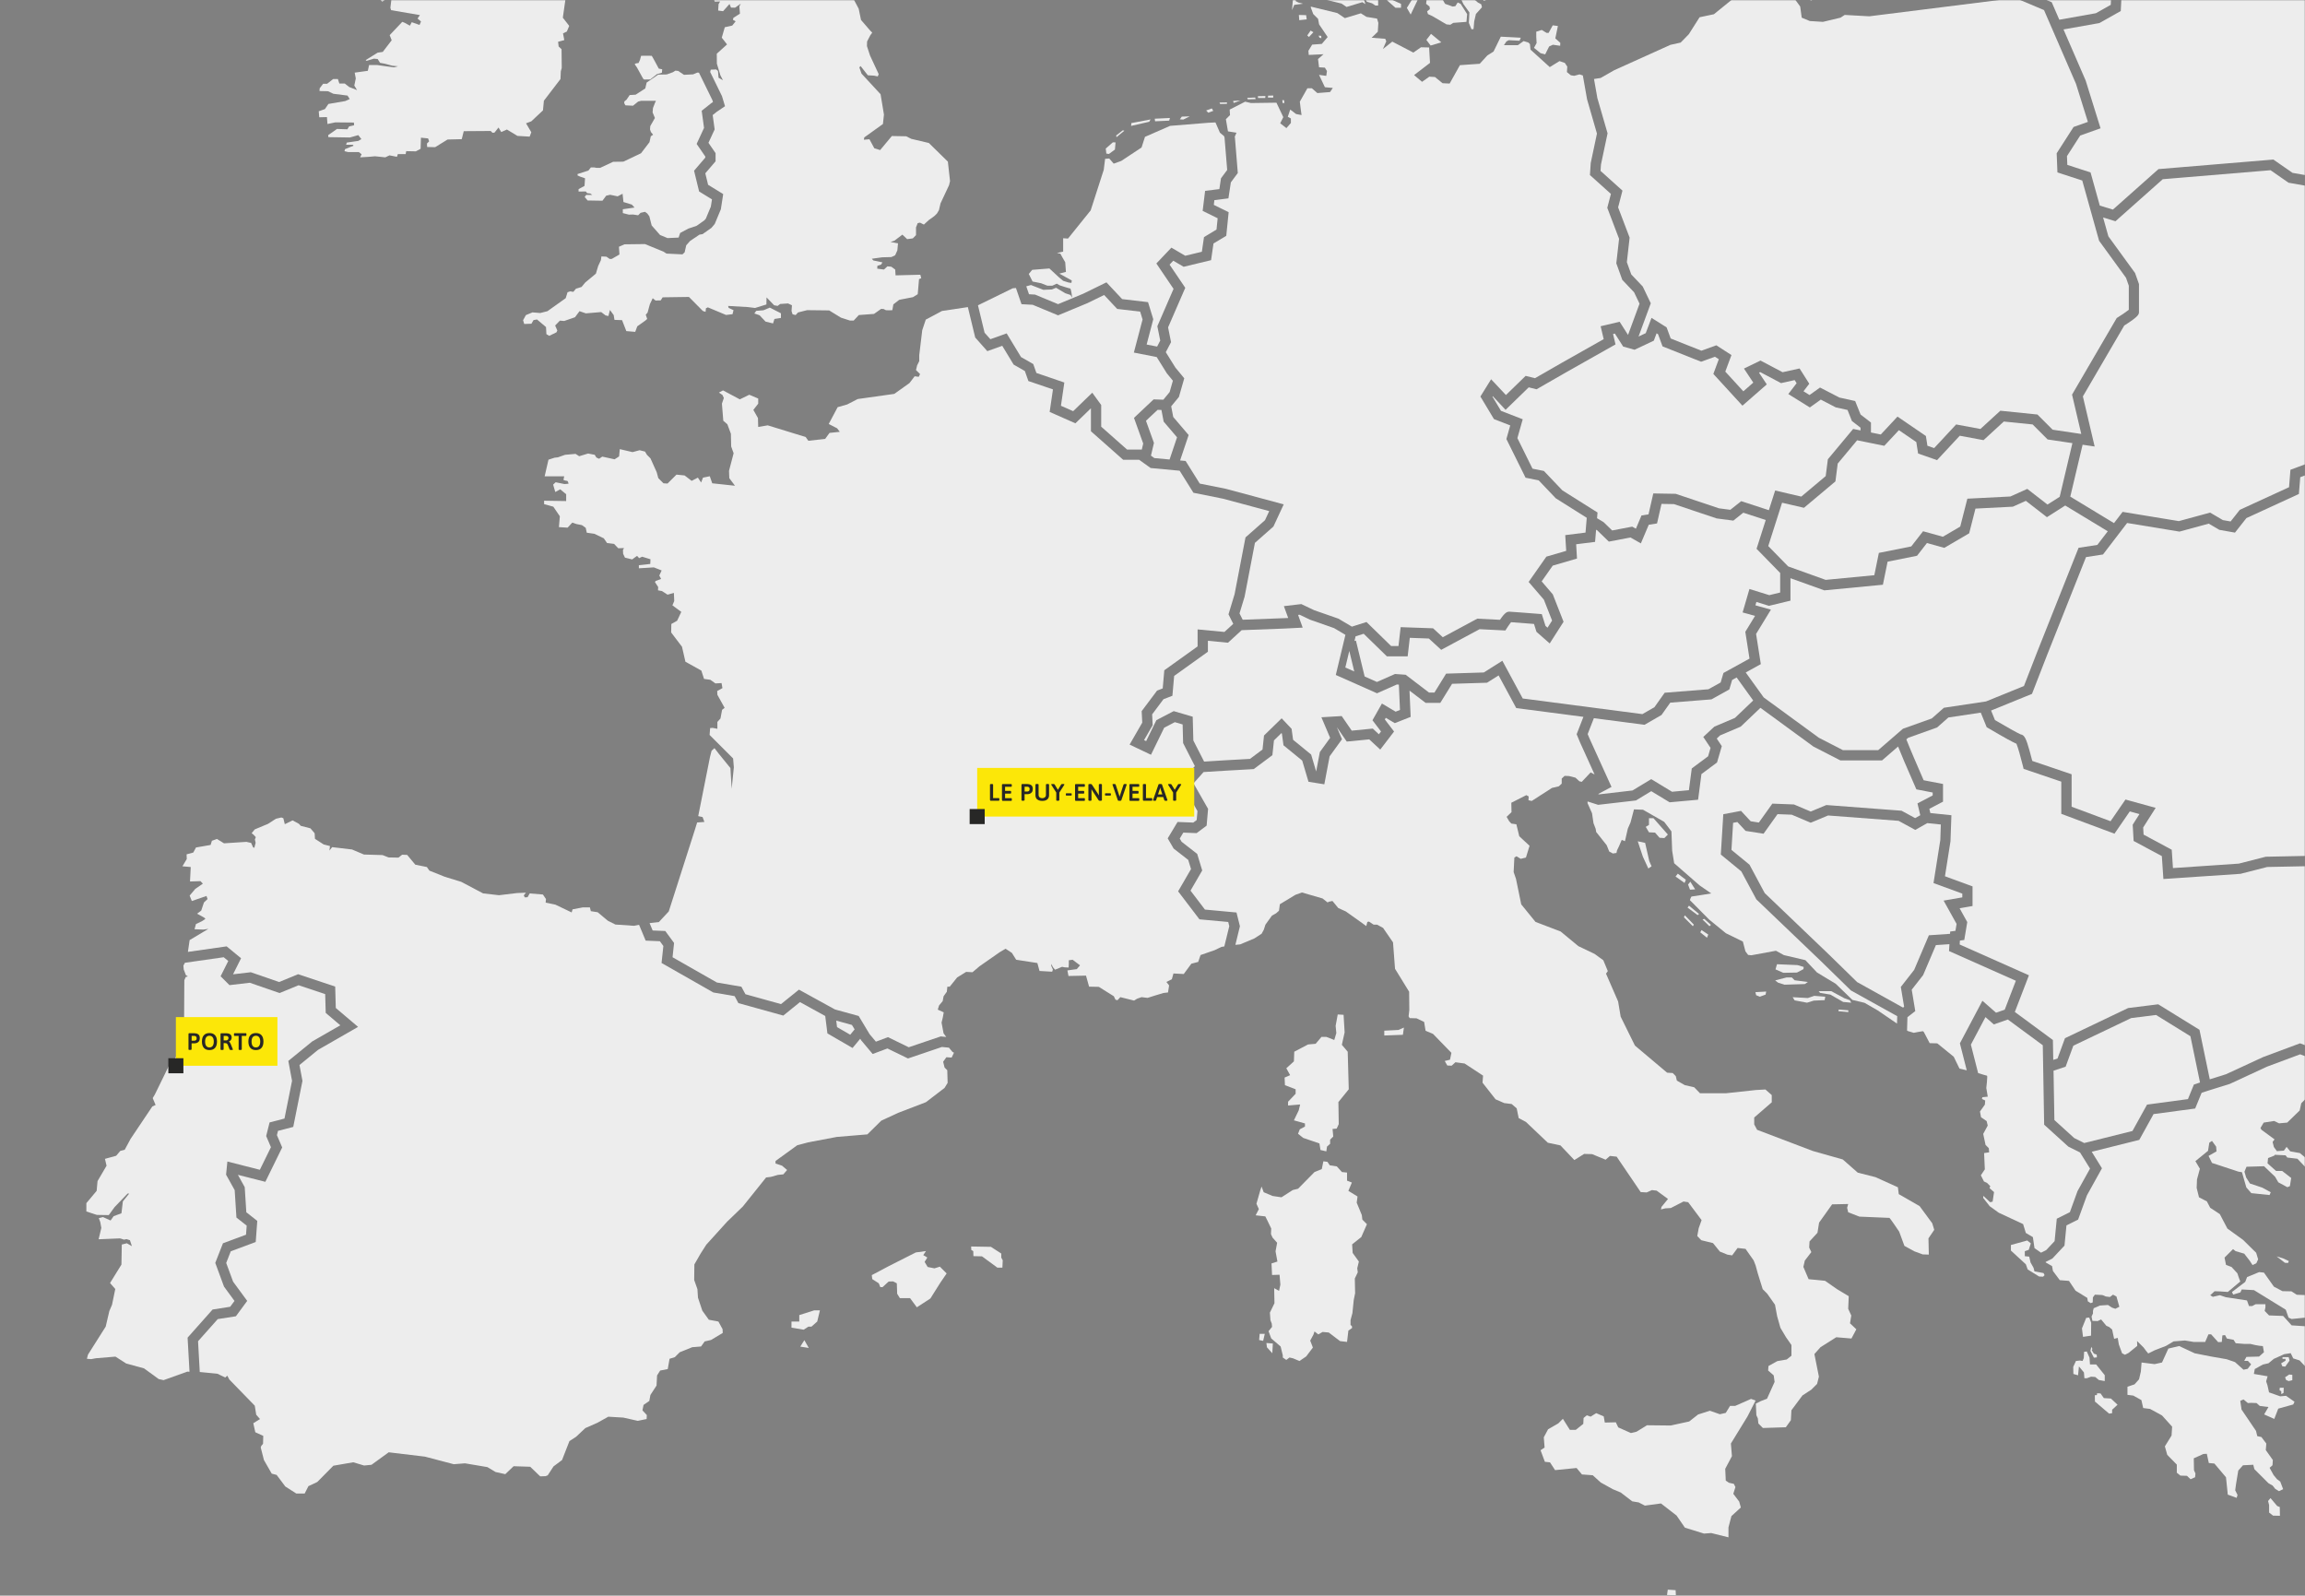 <svg xmlns="http://www.w3.org/2000/svg" width="1121" height="776" viewBox="0 0 1121 776" fill="none"><rect x="0" y="0" width="1121" height="776" fill="#808080" stroke="none"/><mask id="mask0_2060_2361" style="mask-type:alpha" maskUnits="userSpaceOnUse" x="0" y="0" width="1121" height="776"><rect width="1121" height="776" fill="#D9D9D9"></rect></mask><g mask="url(#mask0_2060_2361)"><g clip-path="url(#clip0_2060_2361)"><path d="M278.637 -4.607L279.858 -5.256L278.807 -6.384L275.33 -8.409L268.175 -7.683L267.34 -12.272L263.091 -16.058L262.596 -21.39L261.097 -21.761L259.66 -20.833L258.486 -14.93L246.957 -13.354L241.193 -19.813L234.517 -30.213L235.723 -35.839L242.939 -38.373L245.567 -44.477L252.66 -45.868L264.002 -55.943L264.033 -56.113L267.217 -57.968L271.296 -59.111V-60.703L268.19 -62.557L267.665 -64.504L265.625 -65.648L264.837 -65.385L265.362 -64.412L265.177 -63.268H264.296L263.322 -64.072L259.691 -63.809L258.81 -61.955L259.335 -55.758L257.914 -54.429L255.704 -54.074L253.401 -52.575L253.757 -53.811L255.179 -54.522L255.086 -56.113L257.218 -58.416V-59.838L256.059 -64.273L254.375 -64.365L253.927 -63.392L254.638 -62.233L253.834 -59.05L253.216 -62.156L251.717 -62.604L250.651 -61.63L246.849 -63.407L243.928 -62.882L240.111 -62.712L238.257 -59.884L235.955 -58.91L235.429 -57.489L236.14 -57.041V-55.897L234.641 -55.186V-54.383L236.325 -53.316L235.166 -52.343L231.89 -52.605L231.798 -51.369L232.941 -49.778L231.349 -49.87L229.928 -50.488L227.888 -50.581L224.164 -48.541V-47.042L226.729 -44.214L231.782 -43.859L231.427 -42.437L230.716 -41.634L231.782 -41.726L232.586 -42.607L233.915 -42.962L238.52 -42.252L234.533 -36.766L228.336 -36.936L227.177 -35.251L224.426 -34.896L223.901 -33.474L225.06 -32.856L226.389 -30.291L224.349 -29.58L223.638 -28.251L221.073 -31.264L218.245 -31.79L215.417 -33.644L213.377 -34.092L210.008 -29.132L208.587 -35.421L206.995 -36.395L196.193 -40.382L196.548 -37.554H195.127L194.771 -36.75L193.35 -36.488H192.546V-37.291L192.994 -37.461L193.257 -39.501L191.835 -40.212L188.914 -38.883L188.204 -36.225L186.782 -34.278L187.848 -33.567L188.729 -35.514L189.61 -36.039L190.228 -37.276L191.464 -37.106V-35.777L191.372 -32.949L193.149 -31.094L192.082 -29.673L191.82 -25.16L189.965 -25.686L188.729 -22.935L192.716 -22.487L196.44 -21.251L195.729 -17.619L187.755 -18.067L186.596 -13.988L188.281 -11.422L186.071 -11.778L181.111 -11.515L179.256 -11.345L181.033 -7.976L179.612 -6.029L181.296 -3.896L184.217 -4.345L186.426 -3.278L184.031 -1.068L185.886 0.786L189.424 -1.424L190.305 0.075L189.857 3.799L190.213 4.943L204.213 7.338L203.07 9.023L204.754 10.444L204.043 12.129L200.242 10.8L199.361 12.484L198.387 11.959L196.796 11.078L195.637 10.63L189.517 17.089L190.491 19.577L186.148 25.249L183.676 25.604L177.834 29.236L178.283 29.591L181.821 28.525L183.676 28.695L184.819 30.549L187.215 30.997L190.846 31.971L193.597 32.234L191.464 32.759L187.029 32.141L183.398 31.615H179.503L178.885 34.443L172.503 35.324L173.028 38.152L172.318 41.614L173.647 43.824L169.83 42.325L167.697 40.64H165.039L164.328 38.43H162.026L159.105 40.733H157.158L155.473 42.943L155.381 44.272L159.538 44.364L162.103 45.601L169.011 46.482L170.077 48.166L167.944 49.14L159.708 50.561L158.023 53.049L155.01 54.115L155.272 57.036L158.997 56.944L159.259 60.312L163.076 59.509L172.117 59.602L172.209 60.93L169.814 61.456L168.933 62.878L163.88 62.708C163.88 62.708 159.986 65.536 159.723 65.628C159.46 65.721 159.723 66.695 159.723 66.695L170.17 66.865L174.249 65.706L175.748 67.653L174.249 68.534L168.671 69.337L168.315 70.403H171.591L171.947 70.852L167.79 72.536L167.527 73.51L169.304 73.958H174.527L175.856 75.024L175.146 76.523L179.488 76.26L182.409 75.998L187.369 76.523L189.409 75.549L193.041 76.26L193.489 74.931H197.29L197.553 73.51L202.251 73.602L204.553 72.366L204.723 66.957L208.185 67.313L208.71 68.734L207.644 69.801L207.737 71.485L211.631 71.578L217.658 67.854L224.565 67.684L225.539 63.789L238.643 63.697L239.524 64.578L240.498 64.485L242.445 62.012L243.774 64.222L246.525 62.986L251.655 66.092L257.589 66.447L258.393 64.315L255.828 59.972L258.393 58.999L264.064 53.683L264.512 48.985L272.579 38.446L272.749 34.644L273.197 33.053L273.104 23.935L271.683 22.606L271.42 20.304L274.433 19.5L273.815 16.224L275.67 15.343L276.829 12.592L273.723 8.605L275.052 -0.698C275.052 -0.698 273.197 -1.223 272.919 -1.316C272.656 -1.408 272.564 -3.093 272.564 -3.093L274.248 -7.435L278.59 -4.685L278.637 -4.607Z" fill="#EDEDED"></path><path d="M384.926 642.704H388.712V639.566L395.959 637.264H398.757L397.443 642.704L394.646 645.176H393.162L390.86 646.66L384.926 645.671V642.704Z" fill="#EDEDED"></path><path d="M393.333 655.545L389.207 654.896L391.185 651.759L393.333 655.545Z" fill="#EDEDED"></path><path d="M423.977 620.126L432.383 615.676L445.395 609.092L450.34 608.428L449.011 610.406L450.989 611.565L449.676 613.698L451.159 616.17L454.451 616.835L457.093 616.016L460.385 619.307L457.248 623.912L452.473 631.5L445.889 635.78L442.598 631.33H437.653L436.324 629.197L436.154 624.113L434.33 623.17L432.182 623.248L429.231 625.952H428.118L427.392 624.113L424.208 622.058L423.977 620.126Z" fill="#EDEDED"></path><path d="M472.299 606.203L481.926 606.373L486.949 609.633V611.627L487.659 612.894L487.505 616.479H485.032L477.553 610.993L473.411 610.901L473.334 608.443L472.376 607.887L472.299 606.203Z" fill="#EDEDED"></path><path d="M682.28 503.252L673.225 503.592V501.243L680.101 500.903L682.775 499.729L682.28 503.252Z" fill="#EDEDED"></path><path d="M648.9 505.771L649.904 502.418L649.564 498.895L650.584 493.362L653.428 493.532L653.937 502.078L652.593 508.12L655.436 511.473L655.946 529.755L650.909 535.967L651.079 546.692L650.074 548.871L648.065 549.041L648.405 552.734L646.891 554.249V556.257L645.376 557.602L645.036 559.951L642.193 559.271L641.683 556.087L633.802 553.398L631.283 551.39L632.133 549.211L634.652 547.866V546.367L629.274 544.853L631.623 539.985L632.303 537.142L626.431 537.636V535.797L630.108 531.934V529.755L624.916 527.746L624.746 524.053L627.435 522.878L625.581 519.525L629.274 516.171L629.444 511.473L636.151 507.95L639.844 507.626L642.687 504.257H645.036L648.9 505.771Z" fill="#EDEDED"></path><path d="M615.893 653.135L619.03 653.397L618.767 658.111L616.155 655.236L615.893 653.135Z" fill="#EDEDED"></path><path d="M612.354 651.697L612.616 648.699H615.104L614.316 652.099L612.354 651.697Z" fill="#EDEDED"></path><path d="M623.865 659.146L622.814 654.834L618.24 650.909L616.942 647.386L618.642 645.3L618.503 643.723L617.854 642.024L617.591 638.361L619.816 633.787L619.677 626.478L622.042 627.776L622.691 624.778L622.289 619.941L618.642 620.064L618.379 614.439L621.254 613.528L620.342 608.567L621.114 604.379L618.889 601.891L618.117 600.191L618.24 597.456L616.154 593.129L615.366 591.568L610.668 591.043L612.229 588.03L611.054 585.418L612.878 579.02L613.542 577.058L614.578 579.808L618.889 581.632L623.216 582.281L628.702 578.757L631.314 578.108L639.288 569.995L642.826 568.558L643.599 564.772L645.562 565.035L646.736 566.735L650.136 567.245L652.624 569.995L655.112 570.258V574.183L657.461 575.095L655.761 579.144L660.211 581.894L659.81 584.892L662.298 590.919L662.56 593.129L664.786 595.354L662.035 601.628L657.584 605.167L657.847 609.34L660.861 613.528L660.072 616.804L660.335 618.751L658.898 621.764L659.037 628.95L658.373 632.226L657.723 638.624L656.812 642.024V644.372L657.461 644.898L657.584 645.825L655.761 647.123L655.112 652.609L651.712 652.223L646.211 648.035L643.213 647.772L641.127 648.962L639.288 647.51L638.762 649.086L637.201 651.96L638.5 655.36L635.239 659.671L631.963 661.897L628.826 660.583L627.126 660.197L625.565 661.371L623.865 660.197V659.146Z" fill="#EDEDED"></path><path d="M760.086 690.006L763.471 695.369H766.36L770.007 692.479L770.147 689.605L771.707 688.307L773.546 688.956L776.297 687.256L779.944 688.832L780.469 691.83L785.832 691.706L787.006 694.179L793.157 696.929L795.892 696.28L800.991 693.143L812.504 693.267L821.514 691.304L825.84 687.905L831.589 686.081L836.426 687.781L839.3 687.132L841.387 683.732H843.875L851.586 680.333L853.811 681.121L849.886 688.832L841.788 702.029L842.298 708.18L839.038 714.314L839.3 720.063L840.861 721.114L843.225 721.639L843.998 723.2L842.963 726.476L845.837 730.262L846.625 733.137L842.051 737.325L840.614 742.81V747.647L832.238 745.561L828.715 745.824L819.427 742.95L815.379 737.062L807.791 731.174L799.956 732.225L796.943 730.664L793.806 730.139L788.181 725.827L784.395 724.251L778.507 720.99L774.597 717.452L769.358 717.065L766.747 713.928L756.285 714.964L753.812 711.177L751.324 710.915L749.223 705.29L751.185 703.992L750.799 699.016L752.885 695.106L757.861 692.232L760.086 690.006Z" fill="#EDEDED"></path><path d="M815.04 775.803L810.729 775.68L811.099 773.099L814.916 773.346L815.04 775.803Z" fill="#EDEDED"></path><path d="M804.916 404.923L801.949 404.768L800.389 402.125L801.949 401.183V397.907H804.128L811.144 405.865L809.429 407.58L807.095 407.426L804.916 404.923Z" fill="#EDEDED"></path><path d="M800.081 409.914L802.106 418.8L803.203 421.303L801.642 422.385L798.984 416.621L796.496 409.141L800.081 409.914Z" fill="#EDEDED"></path><path d="M814.885 426.279L819.258 429.401L819.876 427.84L815.982 424.888L814.885 426.279Z" fill="#EDEDED"></path><path d="M820.973 430.189L821.9 432.677L824.403 432.522L822.054 428.783L820.973 430.189Z" fill="#EDEDED"></path><path d="M823.307 450.448L818.949 446.09L819.413 445.148L823.771 449.675L823.307 450.448Z" fill="#EDEDED"></path><path d="M826.893 453.415L830.169 456.058L830.787 454.497L827.511 452.318L826.893 453.415Z" fill="#EDEDED"></path><path d="M825.594 445.024L820.711 441.392L821.422 440.45L826.305 444.499L825.594 445.024Z" fill="#EDEDED"></path><path d="M828.871 446.878L832.085 449.799L831.374 450.448L827.975 447.172L828.871 446.878Z" fill="#EDEDED"></path><path d="M864.213 468.93L874.165 469.348L877.193 470.244L877.085 471.31L873.917 472.979L867.303 473.103L863.486 471.434L864.213 468.93Z" fill="#EDEDED"></path><path d="M853.719 482.514L858.957 482.22L858.664 483.704L855.867 484.724L854.074 483.997L853.719 482.514Z" fill="#EDEDED"></path><path d="M863.316 476.796L868.864 475.359H871.414L872.789 476.734L879.233 477.569L877.734 478.573L867.906 478.882L864.8 477.924L863.316 476.796Z" fill="#EDEDED"></path><path d="M871.83 484.956L879.217 485.373L882.323 484.307L887.685 484.724L887.392 486.393L882.091 486.625L878.815 487.644L872.788 486.501L871.83 484.956Z" fill="#EDEDED"></path><path d="M884.471 482.035H890.606L897.034 485.496L899.661 486.439L900.326 487.644L896.385 487.274L890.188 483.704L885.182 482.869L884.471 482.035Z" fill="#EDEDED"></path><path d="M894.068 491.755L898.89 492.219V491.338L894.238 490.967L894.068 491.755Z" fill="#EDEDED"></path><path d="M977.98 605.476L985.908 603.282L987.67 604.673L986.65 607.825L984.734 608.49V610.916L986.866 611.132L987.531 613.991L988.983 616.556L989.431 618.318L993.836 619.122L994.346 620.157L993.604 620.883L991.703 620.806L986.124 617.36L985.244 614.872L977.98 608.196V605.476Z" fill="#EDEDED"></path><path d="M1017.01 643.26L1016.06 640.756L1014.59 640.911L1012.53 646.041L1013.04 650.152L1016.94 649.565L1017.01 643.26Z" fill="#EDEDED"></path><path d="M1017.08 654.989L1016.64 656.967L1018.33 660.274L1019.8 660.135L1019.72 658.806L1018.33 658.296L1017.31 656.689L1017.6 656.024L1017.08 654.989Z" fill="#EDEDED"></path><path d="M1013.57 657.415L1014.88 657.261L1016.2 660.274L1016.43 663.581H1019.43L1023.61 668.789V671.648L1020.75 671.138L1018.99 669.67L1016.94 669.515L1014.96 670.257H1013.71L1013.49 667.46L1011.06 664.524L1010.63 668.851L1008.36 668.202L1008.28 664.755L1009.6 661.881L1011.51 661.665L1012.83 661.881L1013.41 660.49L1013.57 657.415Z" fill="#EDEDED"></path><path d="M1019.87 677.582L1021.56 677.659L1023.17 679.931L1026.61 680.147L1029.84 683.16L1027.2 685.587V687.271L1025.73 687.487L1018.84 681.615L1018.78 678.54L1019.8 678.463L1019.87 677.582Z" fill="#EDEDED"></path><path d="M1103.04 729.984L1104.22 728.562L1107.48 732.41L1108.73 732.905L1108.81 737.17L1105.47 737.093L1103.54 735.594V731.916L1103.04 729.984Z" fill="#EDEDED"></path><path d="M1111.48 660.861H1110.06V660.027H1113.07L1113.49 661.696L1111.4 664.616L1109.98 664.462L1109.39 663.04L1111.57 661.696L1111.48 660.861Z" fill="#EDEDED"></path><path d="M1111.31 669.809L1113.32 668.464L1114.83 668.634V671.23L1113.07 671.648L1111.82 671.138L1111.31 669.809Z" fill="#EDEDED"></path><path d="M1110.57 677.412L1110.65 674.908H1108.73L1108.64 676.16L1109.47 676.577V677.999L1110.57 677.412Z" fill="#EDEDED"></path><path d="M1113 640.803L1111.65 636.955L1096.18 627.42L1090.25 627.096L1089.58 628.517L1086.08 629.599L1085.49 628.347L1091.93 623.418L1092.84 621.069L1098.7 618.658L1101.03 618.905L1105.89 625.751L1110.06 627.93L1114.4 628.007L1117 629.676L1121.51 629.846L1123.6 629.105L1126.53 629.259L1128.12 632.365L1130.8 633.617L1131.29 638.964L1134.55 644.233L1134.97 646.227L1137.15 647.911L1142.84 648.159L1143.75 647.154H1146.25L1146.34 653.428L1145.42 654.927L1143.99 654.85L1142.84 653.583H1141.57L1140.15 654.51L1139.24 654.433L1137.4 651.589L1133.72 651.419L1132.13 647.324L1127.12 642.642L1126.19 640.293L1114.49 641.467L1113 640.803Z" fill="#EDEDED"></path><path d="M1111.23 614.13L1107.22 611.04L1110.32 611.967L1113.15 613.296L1112.73 614.223L1111.23 614.13Z" fill="#EDEDED"></path><path d="M366.861 152.461L367.758 151.178L371.312 150.885L374.372 149.602L379.796 152.368V154.624L376.643 155.119L375.948 157.298L372.301 156.401L369.427 153.342L366.861 152.461Z" fill="#EDEDED"></path><path d="M313.3 38.678L316.251 38.631L319.481 36.066L321.907 35.355L322.047 33.686L320.378 33.362C320.378 33.362 317.101 27.18 316.962 27.134C316.823 27.088 311.785 27.134 311.785 27.134L311.214 29.22L310.549 30.642L309.267 30.827L308.648 31.214L309.746 32.775L311.167 35.34L312.79 38.291L313.315 38.678H313.3Z" fill="#EDEDED"></path><path d="M695.754 22.142L693.699 19.407L695.955 16.471L700.947 20.582L695.754 22.142Z" fill="#EDEDED"></path><path d="M686.065 7.076L684.211 3.846L690.763 -6.817L690.964 -3.201L686.065 7.076Z" fill="#EDEDED"></path><path d="M678.633 3.753L674.631 0.23L674.724 -1.146L681.369 1.899V3.753H678.633Z" fill="#EDEDED"></path><path d="M631.392 1.203L633.633 1.79L629.43 2.378L628.363 4.927L628.842 -1.038L630.898 -4.066L630.31 -0.945L630.11 0.523L631.392 1.203Z" fill="#EDEDED"></path><path d="M631.871 9.811L631.686 7.276L635.209 7.369L635.503 9.424L631.871 9.811Z" fill="#EDEDED"></path><path d="M538.053 74.699L537.76 72.258L541.221 69.213L542.535 69.275L542.226 72.737L539.305 74.885L538.053 74.699Z" fill="#EDEDED"></path><path d="M542.828 65.891L546.042 63.388L546.815 63.557L542.998 66.725L542.828 65.891Z" fill="#EDEDED"></path><path d="M550.092 61.239L550.215 59.864L559.565 58.087L558.9 59.215L550.092 61.239Z" fill="#EDEDED"></path><path d="M561.758 58.983L561.588 57.732L568.975 57.376L568.619 58.674L561.758 58.983Z" fill="#EDEDED"></path><path d="M573.797 58.025L574.755 56.712L578.618 56.588L575.466 58.149L573.797 58.025Z" fill="#EDEDED"></path><path d="M586.607 53.729L589.343 52.725L590.053 53.915L587.612 54.811L586.607 53.729Z" fill="#EDEDED"></path><path d="M593.098 49.866L593.391 50.577L596.667 50.515L596.729 49.804L593.098 49.866Z" fill="#EDEDED"></path><path d="M599.697 49.093C599.929 49.093 603.267 48.861 603.267 48.861L599.991 50.051L599.697 49.093Z" fill="#EDEDED"></path><path d="M606.559 47.594L606.852 48.321L610.669 48.197L610.422 47.424L606.559 47.594Z" fill="#EDEDED"></path><path d="M611.734 46.775L611.858 47.656H615.304L615.428 46.713L611.734 46.775Z" fill="#EDEDED"></path><path d="M616.741 46.528L616.617 47.424L619.182 47.486L619.244 46.466L616.741 46.528Z" fill="#EDEDED"></path><path d="M623.772 50.098H624.653L624.483 48.738L623.648 48.676L623.772 50.098Z" fill="#EDEDED"></path><path d="M635.766 17.228L637.404 14.88L638.733 15.698L636.585 17.986L635.766 17.228Z" fill="#EDEDED"></path><path d="M641.683 18.295L642.61 18.604L642.564 17.429L641.281 17.337L641.683 18.295Z" fill="#EDEDED"></path><path d="M664.802 0.863L663.874 -0.466L665.466 -0.883L665.296 -2.397L663.874 -3.819L662.298 -4.406L661.711 -5.565L665.142 -6.153L667.892 -3.402L669.654 -2.305L670.241 -0.049V2.702H668.897L667.305 1.62L664.802 0.863Z" fill="#EDEDED"></path><path d="M708.937 1.203L710.358 1.868L713.526 6.875L713.186 10.63L706.758 11.124L705.336 12.036L703.497 11.866L696.651 7.848L694.472 6.844L694.055 5.515L695.4 4.433L695.229 3.181L693.561 1.852L693.808 -0.157L695.569 -0.914L701.256 -0.991C701.256 -0.991 702.678 1.93 702.925 1.93C703.173 1.93 706.433 3.181 706.433 3.181L707.778 3.011L708.952 1.172L708.937 1.203Z" fill="#EDEDED"></path><path d="M716.633 14.153L715.629 14.246L714.361 11.14L714.624 6.04L711.688 1.945L710.854 0.199L711.023 -1.81L713.202 -1.47L717.468 0.106L718.719 1.203L720.388 2.115L720.728 3.537L717.792 6.797L716.958 10.398L716.633 14.153Z" fill="#EDEDED"></path><path d="M721.47 0.446L721.053 -2.227L723.402 -2.397L725.148 -5.148L730 -3.726L729.413 -2.057L725.071 -1.64L722.567 0.121L721.47 0.446Z" fill="#EDEDED"></path><path d="M749.222 25.851L746.039 23.271L747.306 20.922L747.136 17.924V15.405L749.81 14.57L752.143 15.992H753.148L755.157 12.314L757.66 12.654L756.408 18.666L758.834 20.845L758.757 22.266L755.234 21.756L753.395 22.606L751.479 26.439L749.222 25.851Z" fill="#EDEDED"></path><path d="M284.526 86.707L284.279 90.4L281.389 91.976V93.166L284.897 93.104L285.531 93.924L287.091 94.109L288.034 94.789H285.098L284.341 95.793L285.778 97.493L292.995 97.617L294.803 95.175L296.75 94.727L300.381 95.484L302.777 94.233L303.209 98.25L307.289 99.502L308.602 100.939L302.9 101.758V103.628L305.836 104.385L307.907 104.324L310.349 104.694L311.539 103.505L313.687 103.01L314.799 103.829L315.804 105.204L316.932 109.655L321.011 114.291L324.643 115.79L330.036 115.543L330.793 113.287L334.811 111.154L338.798 109.81L342.584 107.136L343.28 106.317L345.706 100.476L346.262 96.968L340.004 93.12L337.547 83.029L343.002 76.662V76.106L338.798 69.986L342.399 62.213L341.255 53.868L345.768 50.283L346.741 49.619L346.448 48.66L339.942 35.371L339.988 35.355L339.123 35.293L337.083 36.159L332.648 36.391L329.804 34.49L328.475 34.351L327.286 35.108L324.241 36.205L320.1 36.298L314.49 40.146L313.826 43.005L309.128 46.049L306.223 46.234L304.708 48.475L303.642 49.34L303.58 50.16L304.152 51.226L307.845 51.411L310.349 49.402L311.739 49.031H319.003L318.508 50.098L317.565 52.539L317.38 54.672L318.508 57.376L316.252 61.317L316.128 62.955L316.561 64.207L317.627 65.52L316.499 66.277L315.866 69.152L311.739 74.545L303.147 78.625L298.187 78.686L291.866 81.638H290.043L289.1 81.437H287.354L286.164 82.951L280.895 84.636V85.331L282.146 85.888L284.526 86.707Z" fill="#EDEDED"></path><path d="M461.002 78.625L451.73 69.538L443.2 67.529L440.696 66.277L433.742 66.154L428.04 72.984L425.212 72.103L422.832 67.715L420.128 67.962L420.313 66.834L429.4 60.312L429.895 55.738L428.256 45.833L418.984 35.803L417.918 32.728L418.552 32.156L422.06 36.607L425.073 36.792L426.897 37.163L427.329 36.035L423.126 27.01L421.627 22.436L421.689 20.18L423.188 17.29L424.192 15.853L423.188 14.849L418.737 9.703L417.609 4.248L415.291 -0.141L402.82 -8.1L401.878 -10.989L400.178 -14.003L399.606 -21.961L397.782 -28.035L397.535 -40.196L397.782 -48.85L394.089 -51.616L392.59 -55.248L390.937 -58.849L386.872 -54.707L388.31 -47.166L383.952 -43.828L351.747 -26.922L351.7 -27.015L349.522 -23.213L346.57 -20.308L343.093 -13.601L343.278 -12.319C343.278 -12.319 346.462 -7.327 346.601 -7.373C346.74 -7.42 346.462 -1.81 346.462 -1.81L347.652 0.801L350.217 0.709L349.46 2.038L349.274 5.128L351.654 5.453L354.791 1.93L355.502 3.691L357.496 3.738L360.246 1.79L359.582 3.119L359.86 6.643L356.676 8.683L356.445 9.641L357.774 10.352L356.105 12.438L352.489 13.241L351.021 18.326L353.586 21.602L348.594 26.114L348.641 30.966L350.356 36.622L351.592 39.002L349.46 37.812L349.182 34.536L348.332 33.779L345.674 33.872L345.38 35L351.129 46.76L352.597 51.658L348.656 54.316L346.601 55.955L347.559 62.939L344.546 69.445L348.007 74.483V78.455L343.016 84.281L344.376 89.875L351.716 94.387L350.572 101.789L347.605 108.913L345.998 110.814L343.634 112.483L343.387 112.73L343.108 112.854L341.687 113.858L340.188 114.106L335.614 117.181L333.728 119.313L332.971 122.698L331.905 123.702L324.132 123.331L322.695 122.389L313.67 118.695L303.702 118.819L301.013 120.009L301.261 123.764L297.567 125.896L296.563 125.958L294.925 124.83L292.483 124.707L292.236 126.53L290.922 129.343L289.794 133.098L284.648 137.363L282.825 139.557L280.136 140.376L278.822 141.937L277.323 141.69L276.01 142.123L275.129 145.012L266.228 151.348L262.72 152.229L258.965 151.92L255.766 153.234L254.391 155.737L254.947 157.56L258.455 157.437L259.459 155.675L261.159 155.366L265.548 159.059L265.733 162.506L267.109 163.325L270.617 161.625L271.049 160.744L269.983 158.302L272.301 155.922L274.372 156.108L279.641 154.284L281.836 151.333L284.911 152.399L292.375 151.765L294.508 153.388L295.883 153.697L296.64 150.745L298.464 153.249L298.835 155.567L302.528 155.691L304.599 161.022L308.926 161.393L309.93 158.704L313.809 155.938L314.751 155.119L314.056 153.048L314.937 152.044L316.065 147.902L317.44 145.028L318.816 146.156L321.319 146.094L322.262 144.595L335.057 144.41L341.826 151.24L343.139 151.673L343.325 149.911L344.267 149.478L353.107 153.172L356.244 152.801L356.738 150.854L354.358 149.726L354.111 148.783L363.708 149.339L367.216 149.772L372.733 148.072L372.794 144.626L376.488 148.458L378.188 148.767L379.439 147.825L383.256 147.578L385.142 148.458L384.956 151.286L385.451 152.847L386.95 153.218L388.078 151.966L392.528 150.838L403.253 150.962L408.955 154.47L413.406 155.907H415.167L417.671 153.218L425.073 152.662L428.519 150.22L429.709 150.282L430.837 150.854L432.274 150.916L433.974 150.854L434.469 148.026L437.297 145.831L438.487 145.584L444.003 144.518L446.321 143.081L446.955 135.74L448.021 135.308L447.589 133.608L435.55 133.917L435.365 131.089L433.48 129.713L431.594 129.528L429.895 131.089L426.634 130.656L426.696 129.281L428.519 128.663L429.153 127.596L424.702 126.654L424.007 125.835L429.014 125.139L433.526 125.016L435.35 124.135L436.416 121.755L436.725 118.371L433.093 117.675L434.979 117.057L438.857 114.106L441.175 116.3L443.926 115.929L445.487 114.353V110.598L446.306 108.527L447.434 108.28L449.319 109.222L451.699 107.028L454.326 105.143L455.64 103.891L456.644 102.191L457.402 98.93L461.543 90.091L462.038 88.082L460.971 78.486L461.002 78.625Z" fill="#EDEDED"></path><path d="M694.982 336.804H697.625L703.296 327.609L721.624 327.038L730.649 321.351L740.554 339.694L798.752 347.297L804.608 343.928L809.584 336.897L830.848 335.212L836.813 331.905L838.173 327.285L850.845 320.3L848.805 307.273L853.534 299.531L847.491 297.846L850.814 286.442L860.472 289.439L865.757 288.157V278.653L854.275 266.893L858.742 252.892L847.816 249.338L842.979 253.186L834.835 252.12L814.112 245.166L808.039 245.057L805.876 254.561L801.842 255.21L798.01 264.266L792.941 261.392L782.433 263.401L776.792 257.93L776.236 257.606L775.741 263.54L766.531 264.683L766.948 271.637L755.142 275.083L749.764 282.748L755.173 289.038L760.412 302.389L753.674 312.929L747.23 307.257L746.04 303.44C742.022 303.131 736.923 302.729 734.883 302.59C734.373 303.208 733.585 304.337 732.905 305.387L732.117 306.624L719.584 305.99L700.901 316.035L694.905 310.533L685.633 310.193L684.597 319.203H674.491L663.21 308.215L659.269 309.467L658.729 311.739L659.439 311.538C659.702 312.481 662.7 324.936 663.674 329L669.654 331.658L678.447 327.779L683.624 328.15L694.951 336.789L694.982 336.804Z" fill="#EDEDED"></path><path d="M1118.7 232.015L1118.03 240.236L1092.5 251.965L1086.94 259.027L1079.34 257.683L1074.18 254.654L1059.96 258.533L1034.49 254.345L1022.76 269.659L1014.5 270.926L995.627 318.415L988.224 337.453L968.336 345.551L970.221 350.202C975.522 353.308 981.317 356.584 982.692 357.141C984.686 357.403 985.474 359.582 987.05 365.13C987.575 367 988.07 368.854 988.364 370.06L1007.49 376.55V392.328L1026.43 399.39L1033.69 388.836L1048.37 392.884L1042.3 402.419L1042.5 405.896L1056.19 413.252L1056.78 422.169L1088.81 420.005L1101.91 416.652L1134.12 416.003L1149.11 397.103L1173.05 385.142L1201.54 389.315L1211.87 393.518C1214.15 393.147 1217.91 392.544 1221.79 391.942L1222.05 381.804L1219.38 377.493L1219.5 375.283L1217.75 370.74L1222.17 360.494V358.392L1218.68 361.189L1219.84 357.697L1220.53 354.792L1218.56 355.024V351.995L1221.35 350.017L1221.71 347.915L1218.11 345.242L1220.78 340.358L1223.46 340.235L1223.69 345.242L1225.08 346.524L1227.64 347.683L1240.21 341.981L1239.85 331.504L1239.77 331.272L1232.25 323.36H1229.82L1219.53 331.164L1210.88 338.689L1196.91 334.702L1193.45 328.83L1184.4 324.611L1187.84 320.238C1185.46 314.598 1182.83 308.324 1182.63 307.504C1182.49 306.933 1182.29 306.16 1185.32 285.839L1179.37 270.942C1170.08 265.688 1159.69 260.202 1157.69 259.723C1156.17 259.707 1154.69 259.228 1144.54 244.594C1140.7 239.077 1137.02 233.514 1135.63 231.381L1125.57 229.511L1118.7 232.061V232.015Z" fill="#EDEDED"></path><path d="M1048.56 493.609L1036.46 495.124L1008.33 508.553L1004.59 518.752L998.703 520.715L999.12 544.714L1008.76 553.46L1013.63 555.887L1037.09 550.03L1044.2 537.172L1064.07 534.53L1066.96 527.452L1069.94 526.448L1065.28 503.948L1048.56 493.609Z" fill="#EDEDED"></path><path d="M1176.59 483.488L1199.49 470.306L1209.05 472.361L1221.96 467.37L1212.28 459.844L1210.89 456.707L1206.01 452.395L1200.77 454.373L1201.23 449.366L1204.6 448.084L1204.25 445.642L1207.05 441.331L1208.33 441.099L1211 439.94L1208.79 430.282L1208.44 425.97V419.681L1210.65 417.471L1211.11 412.124L1216.12 408.631L1222.64 409.095L1224.51 403.161L1223.46 400.256L1222.21 396.918C1218.64 397.474 1214.97 398.061 1211.99 398.54L1211.29 398.649L1200.23 394.152L1173.9 390.304L1152.37 401.075L1136.61 420.963L1102.61 421.643L1089.63 424.966L1052.13 427.485L1051.38 416.343L1037.66 408.987L1037.2 401.09L1040.49 395.913L1035.79 394.615L1028.34 405.448L1002.47 395.79V380.135L984.146 373.923L983.821 372.579C982.802 368.391 981.395 363.399 980.669 361.699C979.015 361.004 975.461 359.119 966.915 354.081L966.189 353.648L963.315 346.571L947.568 348.935L942.082 353.787L928.019 358.81L927.123 359.582C928.607 363.43 932.485 372.517 935.53 379.455L944.956 381.264V389.871L938.311 393.348L938.79 395.403L949.036 396.47L948.588 409.141L945.899 426.156L959.312 431.07V440.62L953.023 441.717L956.747 448.424L955.295 457.124L953.162 457.433L953.054 459.334L986.742 474.308L979.881 492.141L998.394 505.787L998.564 515.461L1000.65 514.765L1004.27 504.906L1034.97 490.241L1049.62 488.417L1069.68 500.811L1074.69 524.903L1082.58 522.43L1100.66 514.07L1118.59 507.394L1145.25 517.392L1167.14 507.471L1161.26 493.749L1168.67 488.943L1176.51 483.503L1176.59 483.488Z" fill="#EDEDED"></path><path d="M843.767 349.136L852.637 340.667L844.586 329.479L842.392 330.685L841.032 335.29L832.331 340.127L812.304 341.718L808.054 347.714L799.787 352.489L775.154 349.275L772.141 357.002L772.991 359.042L783.731 382.701L777.24 386.162L777.719 386.317L793.93 384.431L803.047 378.915L813.169 385.05L821.375 384.292L822.766 373.707L830.709 367.804L831.899 363.708L828.36 358.392L833.753 353.386L843.767 349.136Z" fill="#EDEDED"></path><path d="M654.277 324.627L658.62 326.558C657.816 323.19 656.982 319.759 656.209 316.56L654.277 324.627Z" fill="#EDEDED"></path><path d="M678.741 346.107L680.858 345.273L680.317 332.956L679.359 332.879L669.685 337.159L649.642 328.258L654.324 308.741L648.792 305.465L637.094 301.37L632.041 298.959L631.299 299.052L633.54 305.233L624.716 305.681L603.869 306.469L597.209 312.573L587.442 311.631V316.962L571.031 328.722L570.181 338.365L565.854 340.034L560.322 347.421L560.584 352.69L556.396 359.938L557.416 360.417L562.392 350.233L570.815 345.844L580.056 348.549L580.365 360.123L585.603 370.384L595.524 369.766L607.903 369.071L614.007 364.512L614.733 357.697L623.31 349.337L628.146 354.452L628.873 359.783L637.65 366.954L640.092 375.206L641.885 365.748L646.891 358.841L642.642 348.827L652.516 348.24L657.4 355.333L667.63 354.328L670.597 357.094L671.632 355.734L667.475 350.279L672.08 342.151L678.741 346.107Z" fill="#EDEDED"></path><path d="M995.488 251.517L985.243 243.574L978.922 246.417L960.734 247.344L957.674 259.367L945.574 266.445L937.136 264.096L932.33 270.277L918.005 273.152L915.718 284.371L887.222 287.106L870.764 281.203V292.113L860.302 294.632L854.198 292.746L853.719 294.385L861.26 296.486L854.044 308.308L856.346 322.989L849.006 327.038L857.753 339.184L884.61 358.81L896.262 364.806H913.446L925.469 354.405L939.501 349.399L945.373 344.206L965.864 341.131L984.316 333.621L990.945 316.576L1010.88 266.414L1020 265.008L1025.08 258.378L1004.39 245.846L995.488 251.517Z" fill="#EDEDED"></path><path d="M953.779 -31.203L967.517 -31.883L977.083 -23.275L977.809 -5.72L980.791 -6.091L997.821 1.08L1001.51 9.594C1003.69 9.193 1008.48 8.327 1019.3 6.426L1026.53 2.347L1026.84 -3.85L1038.93 -12.998L1045.66 -9.861L1047.35 -11.422L1041.15 -18.886L1042.96 -41.294L1049.79 -44.199L1052.96 -52.389L1059.4 -53.517L1060.79 -56.932L1050.86 -60.796L1050.69 -73.328L1026.46 -85.892L1014.43 -87.19L1007.57 -91.857L1003.91 -86.031L975.027 -85.212L970.221 -81.395L963.669 -82.121L946.918 -80.761L935.018 -70.624L932.438 -64.18L925.252 -63.407L925.824 -58.787L928.883 -51.925L929.424 -46.841L927.771 -35.684L953.748 -31.187L953.779 -31.203Z" fill="#EDEDED"></path><path d="M1100.77 -98.672L1096.68 -101.624L1094.3 -102.288L1088.12 -99.63L1087.61 -100.094L1082.41 -94.639L1080.3 -84.578L1055.71 -73.282L1055.83 -64.257L1067.38 -59.776L1063 -49.082L1056.62 -47.969L1053.7 -40.444L1047.7 -37.894L1046.3 -20.54L1054.21 -11.005L1046.59 -3.912L1039.53 -7.188L1031.73 -1.269L1031.4 5.36L1021 11.217L1020.58 11.294C1015.3 12.221 1007.54 13.581 1003.55 14.308L1014.34 39.188L1021.57 62.398L1011.68 65.906L1005.24 75.92L1005.41 80.185L1016.71 83.863L1021.2 99.981L1027.58 101.928L1049.73 82.241L1105.62 77.589L1114.94 84.064L1121.8 85.269L1132.57 76.507L1144.74 78.532L1149.19 81.437L1158.83 71.253L1164.89 79.428L1172.49 73.88L1181.72 70.991L1192.01 74.746L1195.69 73.602L1189.26 60.297L1195.16 41.181L1213.75 33.501L1210.82 30.765L1204.15 17.074L1203.58 11.464L1196.64 6.334L1193.8 0.91L1193.62 -4.793L1201.03 -7.451L1205.02 -5.364H1210.91L1215.56 -7.837L1218.12 -12.875L1218.51 -16.197L1222.88 -20.957L1222.13 -24.944L1215.48 -26.659L1212.25 -29.224V-33.876L1204.93 -34.541L1200.37 -32.825L1195.05 -31.496L1194.96 -39.393L1193.35 -42.715L1179.75 -45.667L1176.25 -52.42L1171.39 -54.027L1171.3 -59.729L1166.08 -62.295L1161.04 -64.953L1160.65 -68.569L1162.55 -76.558L1155.04 -84.455L1156.47 -89.215L1155.23 -90.93L1154.09 -96.817L1145.82 -98.425L1138.31 -102.613L1128.51 -101.376L1120.34 -92.058L1117.01 -93.68L1116.16 -101.284L1107.14 -103.462L1100.77 -98.718V-98.672Z" fill="#EDEDED"></path><path d="M776.762 47.378L781.815 64.84L778.601 80.031L778.4 83.106L789.063 92.703L786.946 100.847L792.54 115.558L791.196 127.504L793.344 133.469L798.922 139.341L802.832 147.5L796.882 163.665L800.375 162.026L803.187 154.593L810.528 159.214L812.521 164.623L827.434 170.557L834.712 167.93L842.068 172.674L839.07 180.725L847.848 190.306L852.685 186.072L848.141 179.241L856.192 175.347L866.933 181.019L875.2 179.195L879.913 186.628L877.101 190.291L880.037 192.114L885.137 188.467L894.548 193.335L902.228 195.035L904.855 201.587L909.908 205.497V210.334L914.699 211.307L922.812 202.607L936.627 212.034L937.369 216.778L940.645 217.921L951.339 206.424L963.145 208.618L972.834 199.748L990.869 201.587L998.255 208.974L1012.19 211.045L1007.71 191.913L1029.44 154.655L1029.97 154.331C1031.94 153.094 1034.29 151.487 1035.31 150.653V138.955L1033.95 135.091L1020.86 117.088L1012.67 87.788L1000.6 83.863L1000.23 74.545L1008.45 61.749L1015.41 59.277L1009.64 40.795L994.067 4.897L980.128 -0.976L909.12 7.925L897.144 7.261L895.119 8.59L886.558 10.63L880.176 10.228L876.236 8.59L875.494 3.166L871.012 -3.016L870.394 -5.797L877.054 -3.696L880.655 0.307L881.737 -0.172L880.516 -2.475L873.732 -6.353L868.71 -7.775L856.44 -5.473L843.613 -1.254L833.538 6.921L826.568 8.389L821.314 16.657L817.358 20.705L812.367 21.818L785.076 34.134L778.447 37.92L775.217 38.415L776.793 47.347L776.762 47.378Z" fill="#EDEDED"></path><path d="M954.335 434.593L940.334 429.463L943.641 408.523L943.889 400.982L937.321 400.302L931.449 403.609L923.351 399.189L889.045 396.593L880.607 400.117L871.366 396.207L864.474 395.944L857.674 405.463L848.943 404.088L844.941 399.777L842.87 400.163L842.066 413.329L850.829 420.515L858.231 434.315L889.029 463.784L903.185 477.615L925.515 490.024L926.04 489.623L924.433 479.98L930.923 471.681L938.078 454.852L948.37 454.142L948.432 453.044L950.997 452.689L951.554 449.336L945.249 437.993L954.335 436.417V434.593Z" fill="#EDEDED"></path><path d="M939.701 594.891L933.551 586.546L923.444 580.751L923.012 577.413L912.117 572.483L903.494 570.289L896.2 563.876L881.612 559.75L854.538 549.458L853.131 546.815V543.477L861.662 536.091V532.567L858.586 529.848L853.935 530.11L839.347 531.687H826.768L823.956 528.781L819.381 527.73L815.518 525.536L814.993 523.342L813.494 521.843L810.774 521.673L795.12 508.491L788.181 494.428L786.945 487.042L781.057 473.505L781.938 472.268L779.743 466.999L775.525 463.924L767.612 460.137L758.99 453.013L746.766 448.347L739.827 439.816L737.278 427.423L736.134 424.085L736.489 417.053L737.54 416.435L739.565 417.672L742.114 417.053L743.876 411.336L738.869 406.684L737.463 400.874L735.006 400.518L733.955 399.375L732.719 397.258L735.099 394.971L735.006 390.396L742.3 386.703L743.443 387.321L743.351 389.176L744.927 389.531L754.771 383.195L758.109 382.407L759.515 381.093V378.636L760.921 377.323L763.116 377.416L766.191 378.204L768.122 379.965L769.266 380.228L773.578 375.654L775.494 376.627L768.416 361.02L766.778 357.079L770.07 348.626L737.401 344.361L728.825 328.475L723.184 332.029L706.201 332.554L700.468 341.826H693.328L685.509 335.877V336.279L686.05 348.641L678.323 351.686L673.95 349.09L673.501 349.893L677.983 355.765L671.261 364.543L665.898 359.567L654.973 360.649L650.151 353.633L652.655 359.521L646.644 367.819L644.063 381.433L636.367 380.197L633.307 369.89L624.205 362.457L623.433 356.77L623.201 356.523L619.569 360.077L618.812 367.263L609.725 374.031L595.864 374.819L585.34 375.468L580.441 380.954L587.534 393.379L586.824 401.523L581.956 405.17L575.481 404.923L573.75 407.812L574.662 409.373L582.234 415.276L584.676 423.328L578.989 433.14L586.005 442.351L601.35 443.772L603.019 450.448L600.809 459.504L603.111 459.288L610.05 456.382L613.573 454.095L614.624 452.164L615.412 449.706L618.58 445.302L620.605 444.159L622.011 442.922L622.444 439.754L630 435.18L633.168 434.037L643.182 436.942L645.639 438.874L646.35 438.518L648.019 438.163L650.831 441.593L654.525 443.262L662.437 448.887L664.461 450.386L664.987 448.362L665.775 448.192L668.062 449.691H669.731L672.636 451.267L677.473 458.299L678.447 471.14L685.308 482.298L685.401 491.183L685.045 494.259L685.571 495.139L688.908 495.232L692.602 496.994L693.313 501.305L696.913 502.804L705.876 512.03L705.181 515.368L702.631 515.986L703.867 518.18L705.984 518.273L707.823 516.604L712.305 517.222L721.268 523.11L721.005 526.541L727.341 534.623L731.56 536.462L735.16 536.91L737.618 539.027L738.591 543.771L742.114 545.626L752.746 555.732L758.897 557.046L765.665 564.17L770.41 561.187L774.273 561.28L780.872 564L782.973 562.161L786.234 562.516L797.932 579.747L800.837 579.917L803.387 578.773L805.674 579.036L811.206 583.084L808.039 586.948L807.776 588.184L809.877 587.659L812.597 587.489L818.748 584.321L821.035 584.676L827.541 593.376L826.134 597.332L825.439 601.119L827.371 603.143L833.088 604.549L836.426 608.675L840.12 610.174L842.407 610.53L845.049 606.929L848.913 607.362L852.869 612.987L853.827 615.444L854.878 619.307L857.258 626.957L859.452 629.151L863.238 634.513L864.289 640.138L865.881 645.763L868.6 650.338L871.243 654.124V659.316L868.956 661.155L864.382 661.943L860.07 664.323L859.9 666.517L862.62 668.897L863.053 672.065L859.359 680.24L856.377 681.383L853.92 682.62L854.182 688.245L854.893 689.821L855.156 692.278L857.35 694.472L868.508 694.117L870.965 690.686L871.227 685.849L876.59 678.648L880.901 675.836L883.714 673.023L884.595 669.5L882.4 658.512L885.383 655.174L893.032 650.338L900.419 650.956L902.799 646.474L899.723 643.569L900.342 639.783L898.842 636.522L899.105 630.372L893.387 626.941L887.592 622.892L879.588 622.104L877.038 616.124L877.749 613.049L880.917 608.922L879.866 606.728L880.036 603.746L883.899 599.527L884.687 594.597L891.023 585.712L898.842 585.542L898.317 587.381L898.842 589.575L904.298 591.677C904.298 591.677 918.623 592.295 918.886 592.295C919.148 592.295 923.63 598.971 923.63 598.971L926.18 605.909L931.016 608.552L935.065 610.051L938.048 610.143L937.878 602.231L940.69 598.105L939.717 594.937L939.701 594.891Z" fill="#EDEDED"></path><path d="M995.101 607.995L999.227 603.591L1000.28 592.696L1006.65 589.513L1010.38 579.237L1016.46 568.311L1011.59 560.476L1005.9 557.633L994.143 546.97L993.479 508.336L976.48 495.819L969.665 498.199L965.601 494.645L958.508 508.043L962.031 521.874C963.623 522.368 966.111 523.141 966.358 523.141C966.713 523.141 966.003 529.121 966.003 529.121L966.714 533.34L964.071 533.603L963.901 534.484L965.477 535.194L965.307 537.219L962.927 540.557L963.453 543.369L966.173 545.208L966.698 547.403L964.504 551.451L965.647 556.814L967.223 558.39L967.394 560.414L964.936 560.77L965.292 568.682L963.36 571.587L964.859 574.57L966.358 575.28L967.934 576.857L967.579 577.815L969.773 579.746L969.078 584.398L967.842 584.661L964.581 581.585L964.488 582.559L967.656 586.608L972.045 589.776L983.913 595.308L985.227 599.62L988.657 601.644L989.445 607.006L992.613 609.216L995.07 607.98L995.101 607.995Z" fill="#EDEDED"></path><path d="M595.416 460.323L597.842 450.417L597.332 448.393L583.331 447.095L572.962 433.48L579.236 422.648L577.876 418.197L570.783 412.68L567.893 407.72L572.684 399.746L580.333 400.039L581.987 398.803L582.373 394.445L574.26 380.244L581.106 372.579L575.388 361.375L575.157 352.319L571.355 351.207L566.194 353.896L559.765 367.062L549.365 362.117L555.515 351.438L555.237 345.844L562.732 335.846L565.467 334.795L566.24 325.971L582.435 314.366V306.098L595.478 307.335L599.774 303.394L597.456 298.758L600.423 288.96L605.723 261.361L615.212 252.985L617.267 248.565L594.968 242.569L580.411 239.649L573.704 228.924L559.595 227.611L554.001 223.608H546.243L530.558 209.731V198.558L523.001 205.868L510.484 200.335L512.091 189.379L500.146 185.315L498.415 180.431L492.96 177.31L487.428 168.177L480.165 170.773L474.277 164.144L470.707 149.355L458.144 151.225L450.232 155.443L448.516 160.589L447.064 172.72V175.625L446.013 177.727L445.487 179.968L447.465 181.946L446.801 183.259L444.823 182.997L442.319 186.288L434.933 191.558L417.146 194.061L412 196.704L407.379 198.017L403.037 206.192L407.117 208.294L408.43 210.009L403.423 210.535L401.306 213.44L393.131 214.367L391.818 212.528L373.366 206.857L368.746 207.645L368.622 203.302L366.382 199.346L368.746 196.317V193.814L364.404 191.975L359.798 194.216L351.624 189.858L349.646 190.909L351.361 192.099L352.025 193.551L351.098 196.317L351.763 204.616L353.741 206.331L355.456 210.936L355.595 217.133L356.785 220.425L354.544 228.986L354.683 232.54L357.449 236.234L346.385 235.044L345.195 231.613L341.903 232.277L340.976 234.657L339.4 232.277L336.371 233.854L332.94 231.227L328.984 230.825L324.642 235.167L322.664 235.044L320.161 232.54L319.372 229.635L316.344 222.913L314.628 221.197L313.701 219.621L311.058 218.957L307.628 219.884L301.431 218.431L301.091 221.97L298.897 223.376L292.916 222.063L291.34 223.114L290.026 222.495L289.238 221.182L285.993 220.564L281.682 221.877L279.92 220.734L274.82 221.182L271.297 222.418L269.721 222.588L266.738 223.562L264.884 231.644H274.388L274.032 233.406C274.032 233.406 275.083 233.838 275.701 233.838C276.319 233.838 276.489 235.245 276.489 235.245L274.558 235.415L270.246 234.534L269.01 235.677L270.061 239.278L272.44 237.964L275.346 240.344V243.682L264.621 243.512V245.181L269.103 246.417L272.271 251.084L271.822 256.354L276.041 256.617L278.328 254.16L280.353 254.855L282.995 255.38L284.85 256.694L285.375 259.074L289.068 259.599L293.643 261.793L295.219 264.081L298.649 264.513L300.674 266.63L303.486 266.538L302.961 267.496L303.054 269.335L303.934 271.189L307.458 272.07C307.458 272.07 309.482 270.494 309.745 270.401C310.008 270.308 310.796 271.452 310.796 271.452L312.295 270.741L316.344 271.977L316.251 274.264L310.703 274.882V276.381L317.997 275.933L321.783 277.432L320.64 279.889L321.52 281.558L318.878 282.532L318.522 283.057L320.099 285.514L320.006 287.091L321.938 287.446L324.657 289.208L327.733 288.327L327.903 292.283L327.022 294.4L331.333 297.568L329.309 301.88L326.496 303.456L326.404 307.582L331.673 314.52L333.342 321.814L341.084 326.126L342.398 330.175L345.473 330.607L347.93 332.369L350.913 332.199L351.345 334.656L348.796 336.062L348.888 337.901L352.412 344.237L351.175 345.211L350.387 349.429L348.888 351.098V354.436L346.601 353.988L345.365 354.081L345.102 357.419L356.538 368.854L356.893 373.166L355.842 383.628L355.224 373.521L349.506 366.49L347.482 363.848L346.076 365.084L345.288 368.159L339.57 396.902L341.687 397.35L342.568 399.73L339.045 399.993L337.901 403.686L325.245 443.247L320.408 448.439L315.911 448.934L317.41 452.519L323.545 452.766L327.825 458.592L327.084 465.531L348.641 477.816L360.556 479.856L362.534 483.518L379.826 488.324L388.557 481.293L406.066 490.921L417.609 494.104L422.91 502.943L425.985 506.59L431.857 504.396L441.949 509.31L457.51 504.04L460.183 504.303L458.885 502.526L457.912 497.334L458.53 494.784L458.978 492.327L456.073 491.013L456.691 488.989L458.453 486.887L458.901 484.507L460.477 482.313L460.74 479.856H461.883L465.484 475.374L469.873 472.655L472.948 472.825L476.379 469.919L486.222 463.058L489.035 461.389L492.11 463.414L494.212 466.751L504.504 468.343L505.555 472.207L511.705 472.562L512.06 471.511L511.272 469.749V468.776L512.06 470.352L513.111 471.588L516.542 470.182L517.778 470.445L519.71 470.538L519.803 468.776V467.014L521.657 466.751L525.258 469.471L523.681 471.31L519.107 471.928L519.633 474.648L528.163 474.478L529.662 479.841L534.406 479.933L541.7 484.507L542.488 486.176L543.462 486.439L544.868 484.94L551.544 486.609L552.95 485.728L555.144 484.94L558.127 485.296L561.728 484.152L565.854 482.916L568.048 482.653L568.573 479.222L567.26 477.553L569.902 476.24L570.691 473.427L575.697 473.69L579.391 468.683L582.729 467.802L583.872 464.464L590.734 462.085L593.994 460.508L595.385 460.277L595.416 460.323Z" fill="#EDEDED"></path><path d="M1171.01 532.536L1178.66 523.234L1178.32 509.48L1182.78 504.38L1181.42 498.941L1169.32 494.707L1169.4 494.475L1167.59 495.634L1173.74 509.99L1145.48 522.801L1118.64 512.741L1102.55 518.737L1084.44 527.128L1073.61 530.512L1070.72 531.47L1067.59 539.104L1047.35 541.808L1040.41 554.357L1017.28 560.136L1022.25 568.172L1014.95 581.323L1010.66 593.114L1004.99 595.942L1004.03 605.77L998.132 612.075L994.871 613.713L994.902 613.96L997.977 615.722L998.41 618.102L1001.75 622.583L1006.23 622.939L1009.4 627.683L1015.12 631.206L1015.38 632.875L1016.78 633.756L1017.76 633.401L1017.85 630.943L1018.82 629.63C1018.82 629.63 1021.81 629.8 1022.25 629.8C1022.7 629.8 1024.11 630.511 1024.11 630.511L1026.13 630.773L1027.63 629.63L1029.3 630.511L1030.71 635.518L1028.78 636.491L1027.2 635.966L1025.18 634.652L1021.31 634.915L1018.24 636.229L1017.88 637.542V638.778L1017.19 640.277L1017.62 642.379L1020.17 642.472L1021.84 641.684L1024.39 644.759L1025.79 645.377L1027.2 646.613L1028.17 651.095L1029.93 650.662L1030.46 653.83L1032.04 658.141L1033.44 658.852L1035.2 657.971L1039.42 654.541L1039.33 652.161L1042.5 655.329L1043.81 657.091L1044.77 658.234L1047.94 656.658L1053.39 654.556L1057.09 652.362L1062.62 651.914L1066.84 652.625H1072.46L1074.04 648.931H1075.35L1078.78 652.717L1080.54 652.625L1080.81 649.457L1082.12 649.287L1083 650.956L1086.26 651.574L1087.31 653.243L1091.62 653.598H1094.53L1096.72 654.124L1098.75 654.479L1100.51 654.649L1101.04 657.631L1098.66 659.733L1092.51 659.903L1091.45 661.835H1093.22L1094.79 663.504L1093.12 665.698L1091.1 666.131L1086.97 662.437L1082.92 661.031L1075.37 659.718L1067.36 658.141L1059.81 654.618L1054.54 655.854L1051.46 662.623L1047.86 663.411L1041.52 662.623L1041.17 667.012L1040.29 670.798L1038.09 673.255L1034.66 674.398V678.354L1037.48 678.71L1041.43 680.904L1042.31 684.768L1045.65 685.2L1051.45 688.368L1056.38 693.823L1056.11 698.135L1052.85 703.404L1054 707.53L1058.66 712.275V716.231L1060.42 717.637L1063.59 717.73L1065.35 719.399L1067.55 718.425L1067.72 716.586L1067.01 715.01L1066.91 709.215L1071.58 707.113L1073.25 707.02L1074.22 711.502L1076.94 711.765L1082.57 718.441L1083.45 726.878L1087.76 728.454L1088.19 727.048L1087.05 724.761L1087.5 721.5L1088.55 715.164L1090.84 712.615L1095.84 712.352L1096.37 714.469L1103.23 721.33L1105.25 722.474L1106.49 724.05L1108.35 725.194L1110.37 724.22L1108.96 720.527L1107.39 719.383L1105.72 717.359L1103.79 713.835L1105.19 712.599L1105.36 710.049L1101.93 705.212L1102.19 702.044L1099.81 698.876L1097.79 698.428L1097.17 695.879L1090.14 685.509L1089.52 681.291L1091.1 680.58L1093.22 682.341L1094.79 682.249L1097.44 682.341L1099.01 683.748L1103.23 684.273L1101.13 687.874L1106.06 690.068L1107.99 685.061L1115.28 683.037L1115.9 681.723L1111.78 678.818L1108.96 679.081L1103.51 677.149L1102.72 673.626L1102.1 671.787L1102.81 669.33L1096.14 668.186L1096.57 665.806L1100.53 663.612L1103.25 662.994L1105.84 660.846L1110.91 658.574L1114.05 658.08L1115.28 660.629L1118.36 661.603L1121.43 664.864H1124.69L1128.3 669.608L1130.23 670.041L1131.73 669.33L1132.44 664.678L1128.74 659.671L1128.39 656.333L1125.84 652.733L1128.65 650.708L1129.18 648.251L1123.98 645.176L1114.5 644.558L1110.37 639.984L1103.51 639.721L1101.39 637.527L1101.75 635.858V634.281H1097L1095.33 635.162H1093.76L1092.78 632.442L1082.49 630.866L1079.59 629.893L1076.16 630.681L1074.92 629.893L1077.04 627.961L1079.68 628.054L1083.47 628.316L1089.52 623.217L1088.73 621.1L1088.12 619.261L1085.3 616.185L1082.58 615.135L1081.87 611.611L1086 607.485L1087.24 608.459L1091.45 609.695L1094.17 613.218L1095.49 615.243L1097.33 614.362L1098.21 612.43L1097.25 609.262L1090.91 603.019L1083.26 597.487L1079.57 590.456L1074.9 587.38L1073.24 584.212L1072.35 583.78L1069.45 582.281L1068.31 577.707L1068.48 573.581L1069.88 568.388L1067.69 564.695L1073.84 559.688L1074.46 555.732L1075.77 554.851L1077.79 557.664L1077.96 559.951L1074.1 562.145L1075.77 565.576L1079.01 566.627L1088.6 569.795L1090.34 570.073L1092.47 577.49L1094.9 580.256L1103.76 581.184L1104.34 579.839L1100.25 577.583L1094.22 575.574L1092.38 572.653L1091.56 569.856L1092.55 567.43L1101.08 567.167L1106.44 572.267L1108.02 574.987L1112.42 577.367L1113.66 576.841L1114.28 572.885L1109.89 569.455H1106.91L1102.78 565.761L1103.04 563.211L1106.12 561.975L1106.32 561.604L1111.56 561.867L1112.39 562.949L1117.32 563.536L1122.08 568.558H1124.68L1124.6 565.792L1118.5 560.77L1113.82 559.935L1112.05 557.756L1110.73 559.595L1107.22 559.843L1107.26 559.75L1105.86 557.818L1105.24 555.361L1106.2 554.125L1099.86 549.473L1099.34 548.592L1100.91 545.95L1106.01 545.162L1108.39 546.305L1112.35 545.95L1118.41 540.062L1119.19 536.539L1121.22 534.514L1124.65 534.684L1127.11 536.446H1130.44L1137.83 530.991L1138.8 528.797L1142.05 528.704L1142.67 529.94L1144.86 530.296L1148.29 529.322L1155.15 530.991L1170.45 529.755L1170.98 532.552L1171.01 532.536Z" fill="#EDEDED"></path><path d="M1473.23 122.79L1473.75 116.655L1472.95 109.732L1469.49 110.273L1469.89 104.54L1464.96 100.012L1460.57 100.275L1460.03 92.285L1463.63 87.897L1456.97 86.691L1455.5 82.828L1459.51 80.958V76.168L1461.64 73.231V68.564L1456.17 62.97L1456.03 57.778H1453.09L1449.63 61.781L1443.77 61.379L1438.58 58.056L1434.98 60.189L1431.26 60.328L1427.39 57.531L1424.74 60.591L1416.61 60.451L1414.21 59.648L1407.69 61.116L1403.43 58.458L1400.37 65.922L1395.44 64.454L1389.7 63.527L1385.31 61.657L1383.18 56.063L1379.58 55.398L1377.71 53.003L1374.11 54.069L1373.18 57.531L1363.99 62.599L1360.13 69.523L1356.12 67.529L1353.33 67.39L1349.86 69.523L1344.13 65.922L1337.73 68.055L1334.4 72.845L1331.86 72.706L1330.27 69.77L1326.41 68.843L1324.54 58.983L1317.74 53.513L1316.67 48.722L1311.08 48.985L1307.07 44.581L1300.68 48.583L1297.21 47.115L1293.35 48.321L1287.36 47.78L1287.49 44.72L1284.16 44.055L1283.63 39.79L1279.37 34.861L1279.23 32.728L1284.3 30.07L1284.7 28.339L1282.02 25.28L1274.56 21.818L1270.03 14.354L1263.37 10.352L1260.44 9.826L1255.77 14.617L1252.83 13.55L1248.83 13.813L1239.11 22.081L1230.32 22.22L1228.59 23.425L1228.45 27.829L1227.52 33.423L1222.59 36.36L1218.36 36.205L1218 37.225L1199.24 44.983L1194.62 59.972L1202.73 76.755L1191.87 80.124L1181.59 76.368L1174.78 78.501L1163.82 86.49L1158.35 79.119L1149.94 87.989L1142.87 83.369L1133.97 81.885L1123.18 90.663L1112.98 88.855L1104.25 82.782L1051.82 87.155L1028.82 107.6L1022.81 105.761L1025.37 114.925L1038.36 132.789L1040.26 138.151V151.626C1040.26 152.832 1040.26 153.79 1033.09 158.318L1012.98 192.779L1018.7 217.149L1012.84 216.283L1006.85 241.519L1028.11 254.407L1032.3 248.936L1059.65 253.433L1074.86 249.292L1081.07 252.939L1084.82 253.603L1089.29 247.947L1113.24 236.944L1113.92 228.461L1123.58 224.875L1129.68 214.012L1151.57 208.897L1164.56 213.903L1173.32 211.539L1185.93 217.149L1197.77 219.745L1204.46 239.803L1217.07 242.539L1219.45 255.751L1232.62 260.032L1235.11 267.851L1246.48 276.381L1235.9 284.433L1225.67 282.238H1209.33L1206.77 286.72L1212.65 296.533L1208.28 308.169L1205.82 320.47L1198.36 327.347L1200.17 330.422L1209.59 333.111L1216.39 327.208L1228.09 318.337H1234.35L1238.66 322.881L1238.77 316.035L1234.35 315.216L1233.99 312.774H1232.25L1231.78 302.884L1233.53 302.776L1234.46 306.376L1236.9 308.478L1237.83 306.608L1237.24 303.935L1239.45 301.833L1241.2 299.623L1243.05 300.087L1245.85 298.341L1250.04 287.292L1253.99 278.916L1254.69 272.518L1255.51 271.359L1256.2 267.99L1254.92 266.939L1254.22 264.606L1256.56 262.983L1263.88 258.332L1268.19 257.637L1271.79 254.608L1272.84 254.376L1275.29 253.789L1276.68 252.506H1281.68L1283.07 252.042L1280.74 244.594L1282.72 242.152L1283.65 238.892L1283.77 245.057L1286.8 249.941L1291.68 251.332L1294.25 250.636L1297.97 250.868L1301.57 247.02L1298.9 251.44L1298.54 254.468L1279.58 255.983L1276.21 257.497L1279.71 260.294L1281.33 258.425C1281.33 258.425 1289.7 258.316 1290.06 258.316C1290.42 258.316 1290.99 260.99 1290.99 260.99L1287.14 264.019L1287.26 265.533L1291.47 265.039L1298.51 266.29L1299.76 268.686L1307.41 268.5L1311.52 264.39L1317.26 263.524L1320.8 261.222L1322.33 261.314L1325 257.389L1326.44 260.063L1329.88 260.248L1333.9 260.913L1334.66 257.08L1335.89 256.601L1337.9 257.173L1339.34 262.721L1342.21 263.864L1341.55 266.538L1339.93 267.496L1338.1 269.118L1335.91 269.69L1330.84 275.423H1329.5L1328.26 277.618L1321.28 284.216L1320.98 286.998L1318.97 288.342L1314.18 294.076L1314.09 295.698L1316.39 297.614L1318.88 298.279L1322.9 294.926L1324.91 294.261L1328.15 294.446L1333.13 296.734L1338.86 298.742L1342.31 296.347L1346.42 298.171L1349.29 300.087L1351.97 306.021L1350.62 308.123L1350.71 310.703L1352.15 313.191L1352.34 316.437L1352.91 317.874L1349.94 319.883L1350.22 321.799L1351.84 321.892L1352.71 322.85L1356.34 322.463L1358.83 324.38H1362.55L1363.99 323.607L1368.1 322.742L1371.16 320.346L1372.21 317.286L1376.23 312.697V308.385L1378.42 303.224L1385.31 297.97L1390.57 294.616L1393.06 295.575H1393.72L1394.39 290.985L1395.92 289.64L1396.49 287.539L1398.97 286.395L1399.45 284.865L1399.18 281.991L1400.89 279.225L1403.86 277.788H1407.88L1411.89 279.503L1415.73 278.839L1416.39 277.494L1418.49 275.779H1422.03L1427.19 271.374L1427.58 270.138L1425 268.222L1424.81 263.911L1425.38 259.893L1428.65 259.599L1428.26 256.725H1422.62L1418.69 257.003L1413.33 259.305L1410.27 264.189L1408.56 264.374L1405.77 262.752L1404.72 262.844L1403.77 268.098L1398.51 272.024L1396.32 272.116L1389.15 268.67L1375.95 256.045L1369.07 246.386L1368.21 242.755L1369.17 240.746L1371.75 239.989L1374.99 236.064L1375.56 229.851L1374.79 228.229L1377.46 228.8L1377.85 232.247L1380.62 232.633L1383.01 227.178L1387.69 221.058L1389.22 216.855L1392.86 213.223L1397.92 211.601H1401.85L1402.24 208.062L1407.97 202.993L1410.94 201.556L1413.42 201.742L1414.38 201.077V198.017L1421.55 190.074L1425.66 189.595L1429.11 180.03L1432.94 179.365L1435.91 176.305L1442.12 175.347L1444.42 175.919L1446.45 174.018L1445.52 170.696L1446.18 167.095L1443.13 166.292L1441.92 153.774L1451.11 146.187L1450.85 138.058L1453.65 136.328L1462.7 135.122L1475.76 129.126L1473.1 122.729L1473.23 122.79Z" fill="#EDEDED"></path><path d="M415.631 500.625L414.333 498.462L406.684 496.36L407.085 499.513L413.483 503.221L415.631 500.625Z" fill="#EDEDED"></path><path d="M597.178 63.882L601.351 64.547L600.454 66.602H600.562L601.984 84.141L598.6 88.7L597.425 96.473L590.595 97.323L590.317 99.641L597.534 103.195L596.375 114.677L590.162 118.402L588.988 126.53L575.652 129.744L570.598 126.793L568.806 128.694L576.44 139.974L568.079 159.214L569.517 166.4L566.967 171.268L571.634 178.762L575.945 183.97L573.349 193.041L569.594 197.6L570.583 202.792L578.078 211.57L573.921 223.933L576.61 224.18L583.486 235.183L596.174 237.717L624.314 245.289L619.307 256.076L610.314 264.003L605.291 290.181L602.819 298.31L604.364 301.4L626.493 300.55L624.392 294.786L632.875 293.782L639.103 296.749L650.894 300.859L657.477 304.754L664.57 302.498L676.531 314.165H680.132L681.183 305.001L696.945 305.557L701.674 309.9L718.456 300.875L729.49 301.431C731.932 297.8 732.982 297.475 734.08 297.475C734.837 297.475 744.155 298.217 748.142 298.526L749.827 298.665L751.619 304.383L752.624 305.264L754.833 301.802L750.831 291.618L743.429 283.011L752.052 270.71L761.695 267.897L761.231 260.248L771.09 259.012L771.693 251.826L756.626 242.338L748.312 233.606L741.93 232.324L732.611 213.517L734.481 206.888L726.569 203.828L719.971 192.84L725.178 184.449L732.38 192.114L741.976 182.796L746.52 183.924L759.655 176.383L779.93 164.932L778.446 158.658L787.687 156.479L791.767 162.876L797.361 147.686L794.719 142.153L788.97 136.096L786.065 128.044L787.409 116.145L781.676 101.063L783.438 94.31L773.238 85.13L773.625 79.274L776.654 64.964L771.848 48.321L769.792 36.7L768.17 36.174L765.589 36.87L763.951 36.607L762.05 35.062L762.22 32.388L761.015 30.58L758.434 29.715L753.705 32.635L744.325 24.121L744.062 21.447L743.29 20.674L740.972 19.979L738.221 21.957H731.422L732.627 20.149L733.755 19.546L739.009 19.809L739.612 18.341L729.892 17.831L726.368 25.063L723.355 26.964L719.646 31.013L710.003 31.693L705.012 40.64L701.566 40.47L697.872 37.457L695.122 37.287L691.598 39.79L687.719 36.514L695.462 30.58L695.029 23.085L691.073 22.992L687.364 25.573L677.118 20.242L672.56 23.858L674.198 20.072L673.688 18.866L667.058 18.356L670.072 15.436L670.334 11.124L669.701 9.038L664.57 8.204L661.835 6.473L654.062 8.822L650.384 6.349L637.496 3.212V3.645L638.67 6.828L641.019 9.162L641.514 11.835L645.686 18.017L642.843 21.354L638.16 21.694L636.322 24.708L636.492 26.717L643.677 26.377L641.004 28.71L641.498 32.728L644.342 32.898L645.346 34.567L645.006 36.901L641.498 36.406L644.342 42.417L648.19 42.757L646.861 44.766L640.679 45.261L638.006 42.927H635.827L632.149 49.449L632.659 53.621L632.999 55.955L630.326 55.46L627.482 53.281L626.308 56.789L627.807 57.623V59.802L625.628 62.306L622.614 59.972L624.113 56.959L620.775 49.943L608.397 50.113L605.554 49.449L598.028 53.297L598.198 55.97L596.189 57.979L597.194 63.836L597.178 63.882Z" fill="#EDEDED"></path><path d="M561.388 222.774L568.806 223.469L572.438 212.667L565.932 205.049L564.85 199.377L562.98 199.315L557.324 204.631L561.203 215.402L559.75 221.599L561.388 222.774Z" fill="#EDEDED"></path><path d="M745.313 227.935L750.845 229.032L759.824 238.474L776.931 249.245L776.699 252.027L779.867 253.928L784.055 257.976L793.806 256.122L795.598 257.126L798.318 250.682L801.733 250.142L804.051 239.973L814.961 240.159L835.963 247.205L841.51 247.932L846.811 243.728L860.255 248.117L863.315 238.552L876.033 241.503L887.901 231.536L888.952 223.361L901.253 208.603L904.838 209.329V207.985L900.65 204.755L898.518 199.377L892.785 198.11L885.506 194.339L880.19 198.156L869.713 191.635L873.761 186.366L872.803 184.851L866.174 186.319L856.052 180.957L855.465 181.25L859.251 186.937L847.413 197.291L833.258 181.853L835.916 174.698L834.031 173.493L827.309 175.919L808.548 168.455L806.369 162.536L805.658 162.088L804.299 165.689L794.949 170.093L789.402 168.548L785.368 162.227L784.487 162.444L785.677 167.497L762.142 180.787L747.276 189.317L743.474 188.374L732.209 199.315L725.996 192.686L725.842 192.918L729.983 199.81L740.553 203.905L737.957 213.069L745.313 227.935Z" fill="#EDEDED"></path><path d="M627.003 -25.578L629.847 -26.52L633.37 -22.301L637.079 -21.189L637.388 -1.918L652.424 1.729L654.881 3.382L662.561 1.064L664.045 2.007L662.484 -2.768L660.151 -4.746L658.343 -5.256L658.605 -7.327L657.137 -8.795L658.513 -10.341L662.129 -10.943L662.901 -12.751L660.753 -17.31L660.151 -20.493L660.846 -22.734L658.945 -24.017L660.151 -25.222L662.731 -25.732L664.107 -27.2L665.482 -29.271H663.241C662.809 -29.271 662.809 -30.646 662.809 -30.646L662.546 -31.759L666.502 -31.419L669.423 -31.852L674.321 -39.254L675.619 -41.139L675.712 -48.371L674.77 -51.292L678.216 -55.681L679.854 -56.191L680.719 -55.325L679.776 -53.347L680.812 -51.709H682.28L682.975 -53.347L684.351 -53.857L685.989 -51.369L687.194 -51.446L687.967 -54.63L690.887 -58.153L691.227 -62.882L687.704 -66.405L680.472 -65.895L677.288 -67.363L677.458 -72.092L676.423 -73.638L675.218 -84.563L673.672 -85.073L669.021 -88.086L663.597 -87.314L659.981 -85.846L657.307 -86.186L652.223 -84.718L651.528 -82.477L651.188 -78.165L651.96 -73.607L653.336 -72.494L652.903 -67.842L652.038 -70.253L650.57 -70.686L647.896 -68.708L647.633 -69.311L650.477 -74.812L648.499 -77.145L645.655 -77.223L643.585 -75.415L643.415 -73.267L640.927 -71.799L639.551 -67.147L638.609 -65.076L635.163 -67.58L630.944 -68.955L630.171 -70.933L626.988 -71.196L625.875 -64.999L625.782 -49.592L626.215 -46.919L626.725 -48.804L630.171 -47.429L630.264 -38.821L627.853 -37.446L626.648 -38.728L626.74 -31.589L625.705 -25.485H627.003V-25.578Z" fill="#EDEDED"></path><path d="M995.829 213.718L988.55 206.424L974.519 205.002L964.659 214.058L953.1 211.91L942.051 223.778L932.841 220.564L931.96 214.985L923.492 209.206L916.399 216.809L903.186 214.12L893.744 225.447L892.631 234.116L877.332 246.958L866.685 244.486L859.963 265.564L869.652 275.47L887.872 282.006L911.546 279.735L913.756 268.887L929.519 265.734L935.252 258.363L944.879 261.036L953.332 256.091L956.794 242.523L977.718 241.457L985.939 237.763L995.767 245.382L1001.7 241.611L1007.88 215.511L995.829 213.718Z" fill="#EDEDED"></path><path d="M91.234 650.538L103.381 636.862L111.942 635.518L114.044 632.674L108.944 625.72L104.694 614.177L108.434 604.642L119.653 600.469L119.978 596.065L114.986 592.125L114.136 578.804L109.948 571.278L110.582 564.88L126.375 568.898L131.769 557.911L129.451 552.487L131.104 545.873L138.352 543.987L142.03 525.629L140.222 515.955L151.858 506.467L165.503 498.632L158.41 492.605L158.148 483.457L145.213 479.145L135.956 482.947L121.477 477.94L111.602 479.099L107.29 474.787L111.015 467.354L108.789 465.531L89.936 468.22L89.195 469.595L89.365 471.527L90.415 474.246L91.389 474.864L90.338 475.127L89.643 476.703L89.55 493.501V502.294L86.475 510.114L85.687 513.807L84.373 516.094L82.797 516.975L75.317 532.274L74.267 534.035L75.673 537.373L74.097 538.084L63.542 553.816L60.637 559.178L58.52 559.703L56.495 562.083L51.04 563.582L51.828 566.92L47.44 574.4L47.007 579.144L42 585.124V589.173L47.1 590.842L52.895 590.935L55.707 587.071L62.043 580.473H62.831L59.756 584.259L59.06 590.054L55.274 591.46L53.776 593.562L50.082 591.893L48.058 592.418L48.753 594.257L49.279 597.162L47.965 602.695C47.965 602.695 57.901 602.262 58.257 602.262C58.612 602.262 60.281 602.88 60.281 602.88L61.518 602.618L63.187 603.143L64.145 606.048L61.688 604.642L59.23 605.26L59.06 615.011L53.513 623.974L56.063 626.879L54.486 634.529L53.173 637.604L51.411 645.161L42.788 658.79L42.263 660.815L44.287 660.985L46.667 660.552L56.155 659.764L61.348 663.102L70.048 665.482L77.172 670.674L79.552 671.2L91.064 667.073L92.162 667.104L91.234 650.538Z" fill="#EDEDED"></path><path d="M461.527 509.604V509.511L458.081 509.171L441.593 514.765L431.579 509.897L424.408 512.586L418.799 505.91L418.351 505.169L414.626 509.665L402.403 502.588L401.337 494.104L389.051 487.351L380.938 493.903L359.102 487.845L357.279 484.446L346.91 482.668L321.736 468.328L322.617 460.06L320.917 457.742L314.01 457.449L310.795 449.753L308.354 450.247L299.298 449.629L295.605 447.775L290.675 443.649L287.337 443.123L286.889 441.284H283.458L278.451 442.242L278.019 443.741L270.107 439.955L265.362 438.982L265.532 437.22L264.033 435.026L257.62 434.5L256.569 436.339L255.256 436.432L254.73 435.458L255.781 434.145L251.392 434.315L242.692 435.366L234.95 434.485L224.318 428.86L216.313 426.403L208.834 423.42L207.598 421.659L201.973 420.515L198.017 415.771L195.559 415.678L193.798 417.084L188.961 416.992L186.056 415.848L177 415.585L171.205 413.128L161.531 411.985L160.218 413.654L160.48 411.459L157.405 410.671L153.186 407.951L153.016 405.232L150.992 402.852L146.248 401.616L145.367 400.642L142.292 398.973L138.506 400.827L137.795 397.922L136.821 397.567L134.179 398.185L130.393 400.642L123.887 403.362L122.388 405.201L123.361 405.989L124.412 407.132L123.964 408.276L124.319 409.868L123.701 412.325L123.083 412.062L122.125 409.945L119.838 409.419L108.943 410.13L105.513 408.013L103.056 408.894L102.437 410.919L95.313 412.155L94 414.612L90.739 415.493L90.832 417.78L88.715 421.303L92.764 421.659L92.408 428.69L97.508 428.52L98.651 429.756L94.958 432.306L92.238 435.551L93.289 438.194L100.413 435.737L100.938 437.236L99.177 438.905L97.863 442.861L95.839 444.36C95.839 444.36 99.888 446.477 99.888 446.739C99.888 447.002 98.126 448.053 98.126 448.053L95.313 449.366L94.603 451.916L98.914 452.086L101.371 451.731L92.223 457.186L91.388 462.935L110.226 460.246L117.242 466.025L113.348 473.798L113.378 473.829L121.986 472.825L135.755 477.584L144.981 473.783L163.015 479.794L163.308 490.21L174.141 499.404L154.654 510.593L145.645 517.948L147.098 525.66L142.616 548.052L135.199 549.968L134.673 552.054L137.238 558.035L129.048 574.755L115.696 571.355L119.019 577.351L119.792 589.559L125.123 593.763L124.366 604.024L112.235 608.536L110.01 614.208L113.363 623.31L120.224 632.659L114.723 640.138L105.899 641.514L96.318 652.285L97.152 667.244L105.698 668.078L109.561 669.917L110.535 669.036L111.509 670.875L123.902 683.624L124.613 688.028L126.452 690.13L123.191 692.154L124.165 696.543L128.028 698.305L127.935 702.091C127.935 702.091 127.58 702.709 127.317 702.879C127.055 703.049 126.792 703.93 126.792 703.93L128.368 710.08L132.154 716.679L134.534 717.297L138.753 722.922L144.115 726.353H148.164L150.003 722.752L154.314 720.728L162.134 712.816L171.808 711.147L177.077 712.723L180.678 712.367L189.038 706.294L206.624 708.396L220.687 712.089L226.142 711.657L237.036 713.495L240.992 715.875L245.737 716.926L249.785 713.063L257.867 713.326L262.704 717.992L265.347 717.9L266.398 717.452L269.21 713.14L273.336 710.065L276.937 700.839L280.182 698.738L284.664 694.519L290.474 691.969L295.836 688.986L303.13 689.419L310.162 690.995L314.473 690.115L314.566 688.183L312.449 685.896L312.974 683.253L315.787 681.322L316.312 678.416L319.295 673.842L319.557 668.912L321.056 666.533L324.75 665.822L325.63 660.815L328.18 660.027L330.56 657.647L336.633 655.19L340.945 654.834L342.706 652.377L345.782 651.667L351.499 648.236L351.407 646.397L349.382 642.704L344.731 641.823L341.563 637.418L339.446 631.083L339.183 626.957L337.607 622.475L337.7 614.918L340.682 609.726L343.495 605.322L353.601 594.164L361.25 586.778L372.593 572.622L374.88 572.36L378.311 571.386L380.954 571.124L382.792 569.006L380.335 566.905L377.167 565.854V564.618L387.722 556.968L392.992 555.562L406.977 552.919L421.828 551.683L428.596 545.007L436.771 541.221L450.308 536.029L459.364 529.09L460.863 526.633L460.693 520.483L459.379 519.169L458.684 516.357L460.26 514.162L462.81 514.332L463.954 511.953L463.243 511.597L461.481 509.48L461.527 509.604Z" fill="#EDEDED"></path><path d="M506.405 137.78L509.419 138.955H511.752L513.931 137.95L515.43 138.785C515.43 138.785 519.942 140.284 520.437 140.284C520.932 140.284 521.441 144.796 521.441 144.796L520.607 143.452L518.104 142.617L513.591 139.944L511.582 140.778L507.41 140.948L501.398 138.615L499.111 139.248L500.44 143.096L503.376 143.266L514.58 147.918L526.866 142.818L538.1 137.316L545.734 145.46L558.329 146.944L560.878 155.242L557.649 167.559L562.748 168.548L564.263 165.627L562.856 158.642L570.738 140.484L562.377 128.137L569.687 120.441L576.44 124.382L584.507 122.435L585.542 115.311L591.631 111.648L592.187 106.147L584.893 102.562L586.083 92.826L593.021 91.961L593.81 86.707L596.823 82.658L595.54 66.988L595.339 66.246L593.3 64.547L591.121 59.54L587.613 59.71L569.053 61.209L556.845 66.555L555.176 71.732L545.317 78.254L541.639 79.583L539.46 77.079L537.451 77.249L536.787 82.596L530.435 102.315L519.402 116.022L517.053 115.852V122.373L514.039 123.038L515.708 123.378L516.713 125.217L518.057 127.55L518.397 132.232L515.214 133.067L521.241 136.405L521.071 137.579L519.726 137.409L517.053 136.575L515.044 134.906L510.361 130.563L502.001 131.228L500.332 133.237L502.171 136.915L506.344 137.749L506.405 137.78Z" fill="#EDEDED"></path><path d="M565.776 194.386L568.836 190.662L570.412 185.145L567.476 181.559L562.546 173.647L551.435 171.468L555.67 155.366L554.495 151.549L543.322 150.236L536.971 143.467L528.858 147.423L514.579 153.357L502.232 148.227L496.792 147.933L494.088 140.067L492.512 140.206L475.621 148.474L478.835 161.81L481.648 164.963L489.575 162.135L496.56 173.647L502.51 177.047L504.04 181.389L517.623 186.026L515.97 197.337L521.919 199.964L531.207 190.986L535.549 196.967V207.506L548.128 218.632H555.299L555.979 215.696L551.497 203.225L561.047 194.231L565.776 194.386Z" fill="#EDEDED"></path><path d="M922.658 494.181L900.157 481.679L885.539 467.401L854.168 437.39L846.859 423.776L836.891 415.585L838.097 395.975L846.72 394.352L851.418 399.406L855.389 400.024L861.957 390.829L872.465 391.231L880.609 394.677L888.212 391.509L924.79 394.275L931.404 397.876L933.892 396.47L932.532 390.721L939.934 386.842V385.42L931.991 383.89L931.466 382.685C926.892 372.285 924.435 366.428 923.106 363.059L915.302 369.812H895.042L881.953 363.09L881.799 362.982L856.162 344.237L846.565 353.386L836.52 357.651L834.898 359.165L837.37 362.874L835.052 370.817L827.465 376.457L825.842 388.928L811.996 390.18L803.064 384.771L795.615 389.284L777.226 391.416L772.111 389.778L772.064 390.566L774.259 395.496L774.97 400.333L776.021 403.053L776.283 404.629L781.383 411.042L782.619 414.117L784.381 415.075L786.142 414.813L786.405 413.576L787.456 411.382L788.692 408.477L790.269 409.095L791.675 402.945L792.988 399.962L794.657 393.626L799.061 393.796L809.353 399.684L812.877 404.335L813.232 413.746L814.206 419.82L826.507 430.544L832.224 434.5C832.224 434.5 823.076 435.999 822.736 435.999C822.396 435.999 821.855 437.761 821.855 437.761L831.174 447.172L839.348 453.848L847.616 457.897L848.852 462.641L850.166 464.403L851.742 464.573L863.703 462.378L867.566 464.495L878.028 466.952L883.653 472.933L892.802 478.465L900.884 486.285L906.771 487.691L913.185 491.384L922.58 497.797L922.688 494.15L922.658 494.181Z" fill="#EDEDED"></path><path d="M947.877 462.502L948.078 459.179L941.495 459.627L935.282 474.231L929.735 481.309L931.465 491.724L927.648 494.691L927.463 501.166L927.818 501.413L930.724 502.294C930.724 502.294 934.587 501.506 935.035 501.506C935.483 501.506 935.746 502.124 935.746 502.124L938.466 507.317L942.159 507.409L950.164 513.915L952.976 519.71L956.5 520.514L953.162 507.409L964.118 486.702L970.748 492.512L974.967 491.044L980.375 476.966L947.861 462.517L947.877 462.502Z" fill="#EDEDED"></path><path d="M580.796 373.459H475.234V397.119H580.796V373.459Z" fill="#FCE708"></path><path d="M481.571 389.315C481.571 389.315 481.463 389.129 481.463 388.99V381.619C481.463 381.402 481.664 381.279 482.081 381.279H482.375C482.591 381.279 482.745 381.31 482.838 381.356C482.931 381.418 482.977 381.495 482.977 381.619V388.125H485.728C485.836 388.125 485.913 388.171 485.96 388.248C486.006 388.326 486.022 388.449 486.022 388.619V388.928C486.022 389.098 485.991 389.222 485.96 389.299C485.913 389.376 485.836 389.423 485.728 389.423H481.896C481.757 389.423 481.633 389.392 481.571 389.315Z" fill="#272726"></path><path d="M487.397 389.315C487.397 389.315 487.289 389.129 487.289 388.99V381.727C487.289 381.573 487.32 381.464 487.397 381.403C487.459 381.341 487.583 381.31 487.722 381.31H491.771C491.879 381.31 491.956 381.356 492.002 381.433C492.049 381.511 492.08 381.634 492.08 381.82V382.129C492.08 382.314 492.049 382.438 492.002 382.515C491.956 382.592 491.879 382.639 491.771 382.639H488.804V384.648H491.446C491.554 384.648 491.631 384.694 491.678 384.771C491.724 384.849 491.755 384.972 491.755 385.158V385.451C491.755 385.637 491.724 385.76 491.678 385.838C491.631 385.915 491.554 385.961 491.446 385.961H488.804V388.156H491.786C491.894 388.156 491.971 388.202 492.018 388.279C492.064 388.357 492.095 388.48 492.095 388.666V388.975C492.095 389.16 492.064 389.284 492.018 389.361C491.971 389.438 491.894 389.485 491.786 389.485H487.722C487.583 389.485 487.459 389.454 487.397 389.377V389.315Z" fill="#272726"></path><path d="M496.916 389.361C496.824 389.299 496.777 389.222 496.777 389.098V381.727C496.777 381.588 496.808 381.464 496.87 381.402C496.932 381.341 497.04 381.294 497.195 381.294H499.605C500.316 381.294 500.934 381.464 501.475 381.804C502.016 382.144 502.279 382.793 502.279 383.736C502.279 384.4 502.124 384.926 501.815 385.297C501.506 385.668 501.151 385.915 500.764 386.039C500.378 386.162 500.023 386.224 499.713 386.224H498.292V389.083C498.292 389.299 498.091 389.423 497.674 389.423H497.38C497.164 389.423 497.009 389.392 496.916 389.346V389.361ZM499.59 384.941C499.899 384.941 500.162 384.849 500.393 384.679C500.625 384.509 500.749 384.2 500.749 383.751C500.749 383.303 500.625 383.025 500.393 382.855C500.146 382.685 499.868 382.592 499.543 382.592H498.307V384.926H499.605L499.59 384.941Z" fill="#272726"></path><path d="M504.426 388.774C503.854 388.295 503.576 387.615 503.576 386.734V381.603C503.576 381.387 503.777 381.263 504.194 381.263H504.488C504.89 381.263 505.106 381.372 505.106 381.603V386.672C505.106 387.12 505.276 387.491 505.601 387.769C505.925 388.047 506.358 388.187 506.883 388.187C507.409 388.187 507.826 388.047 508.166 387.754C508.506 387.476 508.676 387.105 508.676 386.672V381.603C508.676 381.387 508.877 381.263 509.294 381.263H509.572C509.974 381.263 510.19 381.372 510.19 381.603V386.734C510.19 387.615 509.912 388.279 509.34 388.774C508.769 389.268 507.949 389.5 506.899 389.5C505.848 389.5 505.029 389.253 504.457 388.774H504.426Z" fill="#272726"></path><path d="M513.699 389.114V385.436L511.35 381.773C511.273 381.65 511.227 381.572 511.227 381.511C511.227 381.356 511.458 381.294 511.906 381.294H512.277C512.602 381.294 512.803 381.356 512.896 381.495L514.487 384.107L516.094 381.48C516.187 381.356 516.403 381.279 516.728 381.279H517.022C517.454 381.279 517.655 381.356 517.655 381.495C517.655 381.557 517.624 381.65 517.547 381.758L515.198 385.451V389.098C515.198 389.315 514.997 389.438 514.58 389.438H514.286C513.869 389.438 513.668 389.33 513.668 389.098L513.699 389.114Z" fill="#272726"></path><path d="M518.396 386.78C518.349 386.703 518.334 386.579 518.334 386.409V386.317C518.334 386.131 518.349 386.008 518.396 385.93C518.442 385.853 518.519 385.807 518.628 385.807H520.93C521.038 385.807 521.116 385.853 521.162 385.93C521.208 386.008 521.224 386.131 521.224 386.317V386.409C521.224 386.579 521.193 386.703 521.162 386.78C521.116 386.858 521.038 386.904 520.93 386.904H518.628C518.519 386.904 518.442 386.858 518.396 386.78Z" fill="#272726"></path><path d="M522.94 389.315C522.94 389.315 522.832 389.129 522.832 388.99V381.727C522.832 381.573 522.863 381.464 522.94 381.403C523.002 381.341 523.11 381.31 523.265 381.31H527.313C527.422 381.31 527.499 381.356 527.545 381.433C527.592 381.511 527.623 381.634 527.623 381.82V382.129C527.623 382.314 527.592 382.438 527.545 382.515C527.499 382.592 527.422 382.639 527.313 382.639H524.346V384.648H526.989C527.097 384.648 527.174 384.694 527.221 384.771C527.267 384.849 527.298 384.972 527.298 385.158V385.451C527.298 385.637 527.267 385.76 527.221 385.838C527.174 385.915 527.097 385.961 526.989 385.961H524.346V388.156H527.329C527.437 388.156 527.514 388.202 527.561 388.279C527.607 388.357 527.638 388.48 527.638 388.666V388.975C527.638 389.16 527.607 389.284 527.561 389.361C527.514 389.438 527.437 389.485 527.329 389.485H523.265C523.11 389.485 523.002 389.454 522.94 389.377V389.315Z" fill="#272726"></path><path d="M529.322 389.114V381.619C529.322 381.402 529.523 381.279 529.94 381.279H530.358C530.528 381.279 530.667 381.294 530.775 381.341C530.883 381.387 530.96 381.449 531.022 381.557L533.989 386.085C534.144 386.301 534.283 386.533 534.391 386.78H534.437C534.422 386.595 534.406 386.332 534.406 385.977V381.603C534.406 381.387 534.607 381.263 535.025 381.263H535.287C535.704 381.263 535.905 381.372 535.905 381.603V389.098C535.905 389.315 535.704 389.438 535.287 389.438H534.916C534.762 389.438 534.623 389.423 534.53 389.376C534.437 389.33 534.345 389.268 534.283 389.176L531.254 384.555C531.084 384.308 530.945 384.091 530.852 383.875H530.806C530.821 384.06 530.837 384.323 530.837 384.679V389.114C530.837 389.33 530.636 389.454 530.219 389.454H529.956C529.539 389.454 529.338 389.345 529.338 389.114H529.322Z" fill="#272726"></path><path d="M537.45 386.78C537.404 386.703 537.389 386.579 537.389 386.409V386.317C537.389 386.131 537.404 386.008 537.45 385.93C537.497 385.853 537.574 385.807 537.682 385.807H539.985C540.093 385.807 540.17 385.853 540.217 385.93C540.263 386.008 540.278 386.131 540.278 386.317V386.409C540.278 386.579 540.248 386.703 540.217 386.78C540.17 386.858 540.093 386.904 539.985 386.904H537.682C537.574 386.904 537.497 386.858 537.45 386.78Z" fill="#272726"></path><path d="M543.647 389.222L541.082 381.712C541.051 381.634 541.051 381.557 541.051 381.511C541.051 381.356 541.267 381.279 541.684 381.279H541.978C542.318 381.279 542.519 381.372 542.581 381.557L544.358 386.981L544.466 387.46H544.512L544.636 386.981L546.429 381.557C546.49 381.372 546.691 381.279 547.031 381.279H547.294C547.711 381.279 547.928 381.356 547.928 381.511C547.928 381.557 547.928 381.619 547.897 381.712L545.331 389.222C545.3 389.376 545.1 389.438 544.744 389.438H544.219C543.863 389.438 543.678 389.361 543.631 389.222H543.647Z" fill="#272726"></path><path d="M549.38 389.315C549.38 389.315 549.271 389.129 549.271 388.99V381.727C549.271 381.573 549.302 381.464 549.38 381.403C549.441 381.341 549.55 381.31 549.704 381.31H553.753C553.861 381.31 553.938 381.356 553.985 381.433C554.031 381.511 554.062 381.634 554.062 381.82V382.129C554.062 382.314 554.031 382.438 553.985 382.515C553.938 382.592 553.861 382.639 553.753 382.639H550.786V384.648H553.428C553.537 384.648 553.614 384.694 553.66 384.771C553.707 384.849 553.737 384.972 553.737 385.158V385.451C553.737 385.637 553.707 385.76 553.66 385.838C553.614 385.915 553.537 385.961 553.428 385.961H550.786V388.156H553.768C553.877 388.156 553.954 388.202 554 388.279C554.047 388.357 554.077 388.48 554.077 388.666V388.975C554.077 389.16 554.047 389.284 554 389.361C553.954 389.438 553.877 389.485 553.768 389.485H549.704C549.55 389.485 549.441 389.454 549.38 389.377V389.315Z" fill="#272726"></path><path d="M555.932 389.315C555.932 389.315 555.824 389.129 555.824 388.99V381.619C555.824 381.402 556.025 381.279 556.442 381.279H556.736C556.952 381.279 557.107 381.31 557.2 381.356C557.292 381.418 557.339 381.495 557.339 381.619V388.125H560.089C560.198 388.125 560.275 388.171 560.321 388.248C560.368 388.326 560.383 388.449 560.383 388.619V388.928C560.383 389.098 560.368 389.222 560.321 389.299C560.275 389.376 560.198 389.423 560.089 389.423H556.257C556.102 389.423 555.994 389.392 555.932 389.315Z" fill="#272726"></path><path d="M560.754 389.206C560.754 389.206 560.754 389.114 560.8 389.005L563.427 381.495C563.474 381.341 563.675 381.279 564.015 381.279H564.525C564.865 381.279 565.065 381.356 565.112 381.495L567.739 389.005C567.739 389.005 567.77 389.145 567.77 389.206C567.77 389.361 567.584 389.438 567.213 389.438H566.858C566.518 389.438 566.317 389.361 566.271 389.222L565.73 387.63H562.763L562.237 389.222C562.176 389.376 562.021 389.438 561.727 389.438H561.403C560.97 389.438 560.769 389.361 560.769 389.206H560.754ZM565.282 386.332L564.432 383.782C564.37 383.597 564.308 383.365 564.262 383.056H564.215C564.215 383.056 564.185 383.211 564.154 383.365C564.123 383.52 564.092 383.659 564.045 383.782L563.18 386.332H565.282Z" fill="#272726"></path><path d="M570.521 389.114V385.436L568.172 381.773C568.095 381.65 568.049 381.572 568.049 381.511C568.049 381.356 568.281 381.294 568.729 381.294H569.1C569.424 381.294 569.625 381.356 569.718 381.495L571.309 384.107L572.917 381.48C573.009 381.356 573.226 381.279 573.55 381.279H573.844C574.277 381.279 574.477 381.356 574.477 381.495C574.477 381.557 574.447 381.65 574.369 381.758L572.02 385.451V389.098C572.02 389.315 571.819 389.438 571.402 389.438H571.109C570.691 389.438 570.49 389.33 570.49 389.098L570.521 389.114Z" fill="#272726"></path><path d="M478.897 393.456H471.572V400.781H478.897V393.456Z" fill="#272726"></path><path d="M134.92 494.645H85.531V518.304H134.92V494.645Z" fill="#FCE708"></path><path d="M91.807 510.546C91.714 510.485 91.668 510.407 91.668 510.284V502.912C91.668 502.773 91.699 502.65 91.761 502.588C91.823 502.526 91.931 502.48 92.085 502.48H94.496C95.207 502.48 95.825 502.65 96.366 502.99C96.907 503.33 97.169 503.979 97.169 504.921C97.169 505.586 97.015 506.111 96.706 506.482C96.397 506.853 96.041 507.1 95.655 507.224C95.269 507.347 94.913 507.409 94.604 507.409H93.182V510.268C93.182 510.485 92.981 510.608 92.564 510.608H92.271C92.054 510.608 91.9 510.577 91.807 510.531V510.546ZM94.481 506.127C94.79 506.127 95.052 506.034 95.284 505.864C95.516 505.694 95.639 505.385 95.639 504.937C95.639 504.489 95.516 504.21 95.284 504.04C95.037 503.87 94.759 503.778 94.434 503.778H93.198V506.111H94.496L94.481 506.127Z" fill="#272726"></path><path d="M99.146 509.619C98.512 508.908 98.203 507.888 98.203 506.528C98.203 505.169 98.512 504.164 99.146 503.469C99.779 502.758 100.691 502.402 101.866 502.402C103.04 502.402 103.952 502.758 104.585 503.453C105.219 504.164 105.528 505.184 105.528 506.528C105.528 507.873 105.219 508.908 104.585 509.619C103.952 510.33 103.055 510.685 101.866 510.685C100.676 510.685 99.779 510.33 99.146 509.619ZM103.426 508.661C103.782 508.167 103.967 507.471 103.967 506.544C103.967 505.617 103.782 504.921 103.426 504.442C103.071 503.963 102.546 503.716 101.866 503.716C101.186 503.716 100.66 503.963 100.289 504.442C99.934 504.921 99.749 505.617 99.749 506.544C99.749 507.471 99.934 508.182 100.289 508.661C100.645 509.14 101.17 509.387 101.866 509.387C102.561 509.387 103.071 509.14 103.426 508.661Z" fill="#272726"></path><path d="M107.244 510.299V502.928C107.244 502.789 107.275 502.665 107.337 502.603C107.399 502.541 107.507 502.495 107.661 502.495H109.825C110.783 502.495 111.509 502.681 111.973 503.021C112.436 503.376 112.668 503.917 112.668 504.628C112.668 505.076 112.544 505.462 112.313 505.787C112.065 506.111 111.741 506.359 111.324 506.513V506.559C111.494 506.621 111.648 506.76 111.803 506.977C111.957 507.193 112.096 507.456 112.22 507.765L113.209 510.222C113.24 510.33 113.255 510.392 113.255 510.423C113.255 510.577 113.054 510.639 112.637 510.639H112.282C111.942 510.639 111.741 510.562 111.679 510.423L110.783 508.151C110.644 507.827 110.474 507.61 110.288 507.487C110.103 507.363 109.809 507.301 109.423 507.301H108.758V510.299C108.758 510.515 108.558 510.639 108.14 510.639H107.847C107.429 510.639 107.229 510.531 107.229 510.299H107.244ZM110.026 505.988C110.319 505.988 110.566 505.879 110.798 505.648C111.03 505.416 111.123 505.153 111.123 504.844C111.123 504.52 111.015 504.257 110.814 504.071C110.597 503.886 110.319 503.793 109.948 503.793H108.774V505.988H110.026Z" fill="#272726"></path><path d="M116.053 510.299V503.793H114.09C113.982 503.793 113.905 503.762 113.859 503.67C113.812 503.592 113.781 503.469 113.781 503.283V502.974C113.781 502.804 113.812 502.665 113.859 502.588C113.905 502.511 113.982 502.464 114.09 502.464H119.545C119.654 502.464 119.731 502.511 119.777 502.588C119.824 502.665 119.854 502.789 119.854 502.974V503.283C119.854 503.469 119.824 503.592 119.777 503.67C119.731 503.747 119.654 503.793 119.545 503.793H117.583V510.299C117.583 510.515 117.382 510.639 116.965 510.639H116.656C116.238 510.639 116.037 510.531 116.037 510.299H116.053Z" fill="#272726"></path><path d="M121.74 509.619C121.106 508.908 120.797 507.888 120.797 506.528C120.797 505.169 121.106 504.164 121.74 503.469C122.373 502.758 123.285 502.402 124.459 502.402C125.634 502.402 126.546 502.758 127.179 503.453C127.813 504.164 128.122 505.184 128.122 506.528C128.122 507.873 127.813 508.908 127.179 509.619C126.546 510.33 125.649 510.685 124.459 510.685C123.269 510.685 122.373 510.33 121.74 509.619ZM126.02 508.661C126.376 508.167 126.561 507.471 126.561 506.544C126.561 505.617 126.376 504.921 126.02 504.442C125.665 503.963 125.139 503.716 124.459 503.716C123.779 503.716 123.254 503.963 122.883 504.442C122.528 504.921 122.342 505.617 122.342 506.544C122.342 507.471 122.528 508.182 122.883 508.661C123.239 509.14 123.764 509.387 124.459 509.387C125.155 509.387 125.665 509.14 126.02 508.661Z" fill="#272726"></path><path d="M89.194 514.641H81.869V521.966H89.194V514.641Z" fill="#272726"></path></g></g><defs><clipPath id="clip0_2060_2361"><rect width="1744.75" height="1482.04" fill="white" transform="translate(42 -698)"></rect></clipPath></defs></svg>